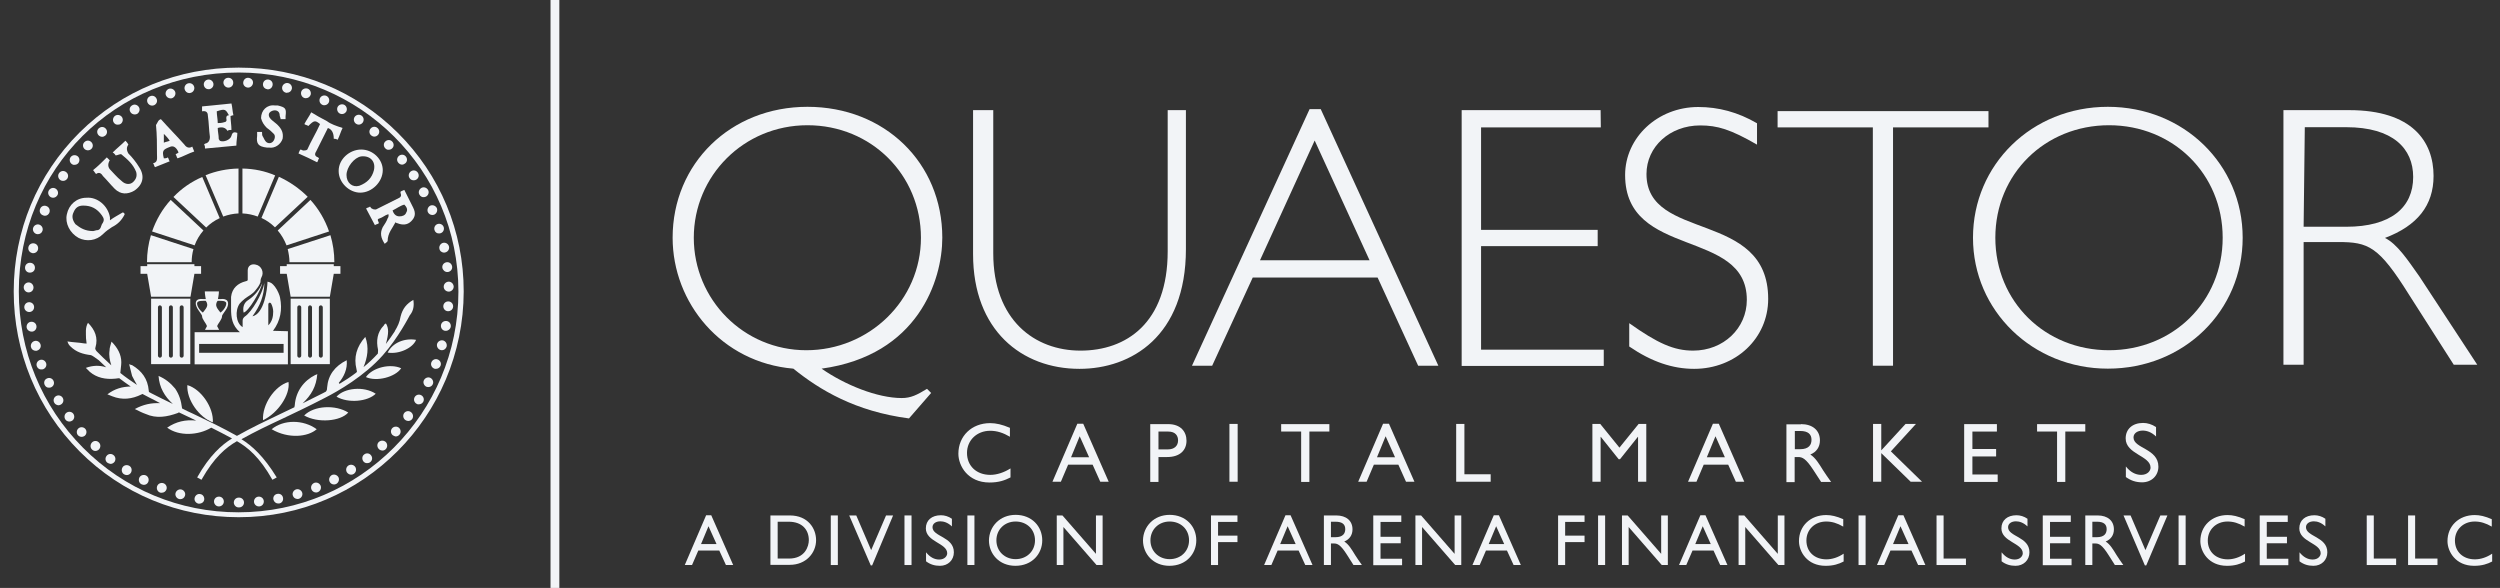 <?xml version="1.0" encoding="UTF-8"?> <svg xmlns="http://www.w3.org/2000/svg" xmlns:xlink="http://www.w3.org/1999/xlink" version="1.0" x="0px" y="0px" viewBox="0 0 1275.6 300" style="enable-background:new 0 0 1275.6 300;" xml:space="preserve"><rect x="0" y="0" width="1275.6" height="300" fill="#333333" stroke="none"/> <style type="text/css"> .st0{display:none;} .st1{display:inline;} .st2{fill:#191919;} .st3{fill:url(#SVGID_1_);} .st4{fill:#F4F4F4;} .st5{fill:#F3F5F8;} .st6{fill:#F2F4F7;} </style> <g id="Layer_2_00000098188484839254768480000008399336814500627358_" class="st0"> <g id="Layer_3" class="st1"> <g> <rect x="277" y="0" class="st2" width="4.5" height="300"></rect> <g> <g> <linearGradient id="SVGID_1_" gradientUnits="userSpaceOnUse" x1="34.755" y1="235.885" x2="197.424" y2="73.215" gradientTransform="matrix(1 0 0 -1 0 302)"> <stop offset="0" style="stop-color:#A9764A"></stop> <stop offset="0.33" style="stop-color:#FAB47F"></stop> <stop offset="0.59" style="stop-color:#A9764A"></stop> <stop offset="1" style="stop-color:#803E27"></stop> </linearGradient> <circle class="st3" cx="117.8" cy="149.2" r="117.8"></circle> <g> <path class="st4" d="M115.3,256.4c0-1.4,1.1-2.5,2.5-2.5h0.2c1.4,0,2.5,1.1,2.5,2.5l0,0c0,1.4-1.1,2.5-2.5,2.5l0,0 c0,0-0.1,0-0.1,0l0,0c-0.1,0-0.1,0-0.2,0l0,0C116.4,258.9,115.3,257.7,115.3,256.4L115.3,256.4z M107.6,258.4L107.6,258.4 c-1.4-0.1-2.4-1.4-2.3-2.7l0,0c0.1-1.4,1.3-2.4,2.7-2.3l0,0c1.4,0.1,2.4,1.3,2.3,2.7l0,0c-0.1,1.3-1.2,2.3-2.5,2.3l0,0 C107.7,258.4,107.6,258.4,107.6,258.4L107.6,258.4z M125.6,256.1c-0.1-1.4,0.9-2.6,2.3-2.7l0,0c1.4-0.1,2.6,0.9,2.7,2.3l0,0 c0.1,1.4-0.9,2.6-2.3,2.7l0,0c-0.1,0-0.2,0-0.2,0l0,0C126.8,258.4,125.7,257.4,125.6,256.1z M97.4,257c-1.4-0.3-2.3-1.6-2-2.9 l0,0c0.3-1.4,1.6-2.3,2.9-2l0,0c1.4,0.2,2.2,1.6,2,2.9l0,0c-0.2,1.2-1.3,2-2.5,2l0,0C97.7,257,97.5,257,97.4,257z M135.6,254.9c-0.3-1.4,0.6-2.7,2-2.9h0c1.4-0.3,2.7,0.6,2.9,2l0,0c0.3,1.4-0.6,2.7-2,2.9l0,0c-0.2,0-0.3,0-0.5,0l0,0 C136.9,256.9,135.8,256.1,135.6,254.9L135.6,254.9z M87.4,254.6c-1.3-0.4-2.1-1.8-1.7-3.1l0,0c0.4-1.3,1.8-2.1,3.1-1.7l0,0 c1.3,0.4,2.1,1.8,1.7,3.1l0,0c-0.3,1.1-1.3,1.8-2.4,1.8l0,0C87.8,254.7,87.6,254.7,87.4,254.6z M145.4,252.8 c-0.4-1.3,0.4-2.7,1.7-3.1l0,0c1.3-0.4,2.7,0.4,3.1,1.7l0,0c0.4,1.3-0.4,2.7-1.7,3.1l0,0c-0.2,0.1-0.5,0.1-0.7,0.1l0,0 C146.7,254.6,145.7,253.9,145.4,252.8L145.4,252.8z M77.6,251.3L77.6,251.3c-1.3-0.5-1.9-2-1.4-3.3l0,0c0.5-1.3,2-1.9,3.3-1.4 l0,0c1.3,0.5,1.9,2,1.4,3.2l0,0c-0.4,1-1.3,1.6-2.3,1.6l0,0C78.2,251.5,77.9,251.4,77.6,251.3z M155,249.7 c-0.5-1.3,0.1-2.7,1.4-3.3l0,0c1.3-0.5,2.7,0.1,3.3,1.4l0,0c0.5,1.3-0.1,2.7-1.4,3.3l0,0c-0.3,0.1-0.6,0.2-0.9,0.2l0,0 C156.3,251.3,155.4,250.7,155,249.7L155,249.7z M68.3,247.1c-1.2-0.6-1.7-2.1-1.1-3.4l0,0c0.6-1.2,2.1-1.7,3.4-1.1l0,0 c1.2,0.6,1.7,2.1,1.1,3.4l0,0c-0.4,0.9-1.3,1.4-2.2,1.4l0,0C69,247.3,68.6,247.3,68.3,247.1z M164.2,245.8 c-0.6-1.2-0.1-2.7,1.1-3.4l0,0c1.2-0.6,2.7-0.1,3.4,1.1l0,0c0.6,1.2,0.1,2.7-1.1,3.4l0,0c-0.4,0.2-0.8,0.3-1.1,0.3l0,0 C165.6,247.2,164.7,246.7,164.2,245.8L164.2,245.8z M59.3,242c-1.2-0.7-1.5-2.3-0.8-3.5l0,0c0.7-1.2,2.3-1.5,3.5-0.8l0,0 c1.2,0.7,1.5,2.3,0.8,3.5l0,0c-0.5,0.8-1.3,1.2-2.1,1.2l0,0C60.2,242.4,59.7,242.2,59.3,242z M173.1,241 c-0.7-1.2-0.4-2.7,0.8-3.5l0,0c1.2-0.7,2.7-0.4,3.5,0.8l0,0c0.7,1.2,0.4,2.7-0.8,3.5l0,0c-0.4,0.3-0.9,0.4-1.4,0.4l0,0 C174.4,242.2,173.6,241.7,173.1,241z M50.9,236.1c-1.1-0.8-1.3-2.4-0.5-3.5l0,0c0.8-1.1,2.4-1.3,3.5-0.4l0,0 c1.1,0.8,1.3,2.4,0.5,3.5l0,0c-0.5,0.6-1.2,1-2,1l0,0C51.9,236.6,51.3,236.4,50.9,236.1z M181.4,235.4 c-0.9-1.1-0.7-2.7,0.4-3.5l0,0c1.1-0.9,2.7-0.7,3.5,0.4l0,0c0.9,1.1,0.7,2.7-0.4,3.5l0,0c-0.5,0.4-1,0.5-1.5,0.5l0,0 C182.7,236.4,181.9,236,181.4,235.4L181.4,235.4z M43,229.4c-1-0.9-1.1-2.5-0.1-3.6l0,0c0.9-1,2.5-1.1,3.5-0.1l0,0 c1,0.9,1.1,2.5,0.1,3.6l0,0c-0.5,0.5-1.2,0.8-1.8,0.8l0,0C44.1,230.1,43.5,229.9,43,229.4L43,229.4z M189.2,229 c-0.9-1-0.9-2.6,0.1-3.5l0,0c1-0.9,2.6-0.9,3.5,0.1l0,0c0.9,1,0.9,2.6-0.1,3.6l0,0c-0.5,0.5-1.1,0.7-1.7,0.7l0,0 C190.4,229.8,189.7,229.6,189.2,229L189.2,229z M35.9,222.1c-0.9-1-0.8-2.6,0.2-3.5l0,0c1-0.9,2.6-0.8,3.5,0.2l0,0 c0.9,1,0.8,2.6-0.2,3.5l0,0c-0.5,0.4-1.1,0.6-1.7,0.6l0,0C37.1,222.9,36.4,222.6,35.9,222.1L35.9,222.1z M196.4,222 c-1-0.9-1.1-2.5-0.2-3.5l0,0c0.9-1,2.5-1.1,3.5-0.2l0,0c1,0.9,1.1,2.5,0.2,3.5l0,0c-0.5,0.6-1.2,0.9-1.9,0.9l0,0 C197.4,222.6,196.8,222.4,196.4,222z M29.4,214.1c-0.8-1.1-0.6-2.7,0.5-3.5l0,0c1.1-0.8,2.7-0.6,3.5,0.5l0,0 c0.8,1.1,0.6,2.7-0.5,3.5l0,0c-0.5,0.3-1,0.5-1.5,0.5l0,0C30.7,215.1,29.9,214.7,29.4,214.1z M202.8,214.3 c-1.1-0.8-1.4-2.4-0.6-3.5l0,0c0.8-1.1,2.4-1.4,3.5-0.5l0,0c1.1,0.8,1.4,2.4,0.5,3.5l0,0c-0.5,0.7-1.3,1-2,1l0,0 C203.8,214.8,203.3,214.6,202.8,214.3z M23.7,205.5c-0.7-1.2-0.3-2.7,0.9-3.4l0,0c1.2-0.7,2.7-0.3,3.4,0.9l0,0 c0.7,1.2,0.3,2.7-0.9,3.4l0,0c-0.4,0.2-0.8,0.4-1.3,0.4l0,0C25,206.7,24.2,206.3,23.7,205.5z M208.6,206 c-1.2-0.7-1.6-2.2-0.9-3.4l0,0c0.7-1.2,2.2-1.6,3.4-0.9l0,0c1.2,0.7,1.6,2.2,0.9,3.4l0,0c-0.5,0.8-1.3,1.2-2.2,1.2l0,0 C209.4,206.4,209,206.3,208.6,206L208.6,206z M18.9,196.4L18.9,196.4c-0.6-1.3-0.1-2.8,1.2-3.3l0,0c1.2-0.6,2.7-0.1,3.3,1.2 l0,0c0.6,1.3,0.1,2.7-1.2,3.3l0,0c-0.3,0.2-0.7,0.2-1.1,0.2l0,0C20.2,197.9,19.3,197.3,18.9,196.4L18.9,196.4z M213.5,197.3 c-1.2-0.6-1.8-2.1-1.2-3.3l0,0c0.6-1.2,2.1-1.8,3.3-1.2l0,0c1.2,0.6,1.8,2.1,1.2,3.3l0,0c-0.4,0.9-1.3,1.4-2.3,1.4l0,0 C214.2,197.5,213.9,197.4,213.5,197.3L213.5,197.3z M14.9,186.9c-0.5-1.3,0.2-2.7,1.5-3.2l0,0c1.3-0.5,2.7,0.2,3.2,1.5l0,0 c0.5,1.3-0.2,2.7-1.5,3.2l0,0c-0.3,0.1-0.6,0.1-0.9,0.1l0,0C16.2,188.6,15.3,188,14.9,186.9z M217.6,188.1 c-1.3-0.5-2-1.9-1.5-3.2l0,0c0.5-1.3,1.9-2,3.2-1.5l0,0c1.3,0.5,2,1.9,1.5,3.2l0,0c-0.4,1-1.3,1.6-2.4,1.6l0,0 C218.2,188.2,217.9,188.2,217.6,188.1z M11.8,177.1c-0.3-1.3,0.4-2.7,1.8-3.1l0,0c1.3-0.4,2.7,0.4,3.1,1.8l0,0 c0.4,1.3-0.4,2.7-1.8,3.1l0,0c-0.2,0.1-0.4,0.1-0.6,0.1l0,0C13.1,179,12.1,178.3,11.8,177.1L11.8,177.1z M220.8,178.6 c-1.3-0.4-2.1-1.7-1.8-3.1l0,0c0.4-1.3,1.7-2.1,3.1-1.8l0,0c1.3,0.4,2.1,1.7,1.8,3.1l0,0c-0.3,1.1-1.3,1.9-2.4,1.9l0,0 C221.3,178.7,221.1,178.6,220.8,178.6z M9.7,167.1c-0.2-1.4,0.7-2.7,2.1-2.9l0,0c1.4-0.2,2.7,0.7,2.9,2.1l0,0 c0.2,1.4-0.7,2.7-2.1,2.9l0,0c-0.1,0-0.3,0-0.4,0l0,0C10.9,169.2,9.9,168.3,9.7,167.1z M223.2,168.8c-1.4-0.2-2.3-1.5-2.1-2.9 l0,0c0.2-1.4,1.5-2.3,2.9-2.1l0,0c1.4,0.2,2.3,1.5,2.1,2.9l0,0c-0.2,1.2-1.3,2.1-2.5,2.1l0,0 C223.4,168.8,223.3,168.8,223.2,168.8z M8.5,156.9L8.5,156.9c-0.1-1.4,0.9-2.6,2.3-2.7l0,0c1.4-0.1,2.6,0.9,2.7,2.3l0,0 c0.1,1.4-0.9,2.6-2.3,2.7l0,0c-0.1,0-0.1,0-0.2,0l0,0C9.7,159.2,8.5,158.2,8.5,156.9L8.5,156.9z M224.6,158.8 c-1.4-0.1-2.4-1.3-2.3-2.7l0,0c0.1-1.4,1.3-2.4,2.7-2.3l0,0c1.4,0.1,2.4,1.3,2.3,2.7l0,0c-0.1,1.3-1.2,2.3-2.5,2.3l0,0 C224.7,158.8,224.6,158.8,224.6,158.8L224.6,158.8z M10.6,149.2c-1.4,0-2.5-1.2-2.5-2.6l0,0c0-1.4,1.2-2.5,2.5-2.5l0,0 c1.4,0,2.5,1.2,2.5,2.6l0,0C13.2,148.1,12.1,149.2,10.6,149.2L10.6,149.2z M222.5,146.3c0-1.4,1.1-2.5,2.5-2.6l0,0 c1.4,0,2.5,1.1,2.6,2.5l0,0c0,1.4-1.1,2.5-2.4,2.6H225C223.6,148.8,222.5,147.7,222.5,146.3L222.5,146.3z M11.1,139.1 c-1.4-0.1-2.4-1.4-2.2-2.8l0,0c0.1-1.4,1.4-2.4,2.8-2.2l0,0c1.4,0.1,2.4,1.4,2.2,2.8l0,0c-0.1,1.3-1.2,2.2-2.5,2.2l0,0 C11.3,139.1,11.2,139.1,11.1,139.1z M221.8,136.6L221.8,136.6c-0.2-1.4,0.8-2.6,2.2-2.8l0,0c1.4-0.2,2.6,0.8,2.8,2.2l0,0 c0.2,1.4-0.8,2.6-2.2,2.8l0,0c-0.1,0-0.2,0-0.3,0l0,0C223,138.8,221.9,137.8,221.8,136.6z M12.4,129.1c-1.4-0.3-2.2-1.6-1.9-3 l0,0c0.3-1.4,1.6-2.2,3-1.9l0,0c1.4,0.3,2.2,1.6,1.9,3l0,0c-0.2,1.2-1.3,2-2.4,2l0,0C12.7,129.2,12.6,129.2,12.4,129.1z M220.2,126.9c-0.3-1.3,0.6-2.7,1.9-3l0,0c1.4-0.3,2.7,0.6,3,1.9l0,0c0.3,1.4-0.6,2.7-1.9,3l0,0c-0.2,0-0.4,0.1-0.5,0.1l0,0 C221.5,128.9,220.5,128.1,220.2,126.9L220.2,126.9z M14.7,119.4c-1.3-0.4-2.1-1.8-1.7-3.1l0,0c0.4-1.3,1.8-2.1,3.1-1.7l0,0 c1.3,0.4,2.1,1.8,1.7,3.1l0,0c-0.3,1.1-1.3,1.8-2.4,1.8l0,0C15.2,119.5,14.9,119.4,14.7,119.4z M217.7,117.4 c-0.4-1.3,0.3-2.7,1.6-3.1l0,0c1.3-0.4,2.7,0.3,3.1,1.6l0,0c0.4,1.3-0.3,2.7-1.6,3.1l0,0c-0.2,0.1-0.5,0.1-0.7,0.1l0,0 C219,119.2,218,118.5,217.7,117.4z M17.8,109.8c-1.3-0.5-1.9-2-1.3-3.3l0,0c0.5-1.3,2-1.9,3.3-1.3l0,0c1.3,0.5,1.9,2,1.4,3.3 l0,0c-0.4,1-1.3,1.6-2.3,1.6l0,0C18.5,110,18.2,110,17.8,109.8z M214.3,108.2c-0.5-1.3,0.1-2.7,1.3-3.3l0,0 c1.3-0.5,2.8,0.1,3.3,1.3h0c0.5,1.3-0.1,2.7-1.3,3.3l0,0c-0.3,0.1-0.6,0.2-1,0.2l0,0C215.7,109.7,214.7,109.1,214.3,108.2z M21.9,100.6c-1.2-0.7-1.7-2.2-1-3.4l0,0c0.7-1.2,2.2-1.7,3.4-1l0,0c1.2,0.7,1.7,2.2,1,3.4l0,0c-0.5,0.8-1.3,1.3-2.2,1.3l0,0 C22.7,100.9,22.3,100.8,21.9,100.6z M210.1,99.3c-0.7-1.2-0.2-2.7,1-3.4l0,0c1.2-0.7,2.7-0.2,3.4,1l0,0c0.7,1.2,0.2,2.7-1,3.4 l0,0c-0.4,0.2-0.8,0.3-1.2,0.3l0,0C211.4,100.7,210.5,100.2,210.1,99.3L210.1,99.3z M26.9,91.9c-1.1-0.8-1.5-2.3-0.7-3.5l0,0 c0.8-1.2,2.3-1.5,3.5-0.7l0,0c1.2,0.8,1.5,2.3,0.7,3.5l0,0c-0.5,0.7-1.3,1.1-2.1,1.1l0,0C27.8,92.3,27.3,92.2,26.9,91.9z M205,90.9c-0.8-1.1-0.5-2.7,0.7-3.5l0,0c1.2-0.8,2.7-0.5,3.5,0.7l0,0c0.8,1.2,0.5,2.7-0.7,3.5l0,0c-0.4,0.3-0.9,0.4-1.4,0.4 l0,0C206.3,92,205.5,91.7,205,90.9L205,90.9z M32.6,83.6c-1.1-0.9-1.2-2.5-0.4-3.5l0,0c0.9-1.1,2.4-1.2,3.5-0.4l0,0 c1.1,0.9,1.2,2.4,0.4,3.5l0,0c-0.5,0.6-1.2,0.9-2,0.9l0,0C33.6,84.2,33.1,84,32.6,83.6z M199.2,83L199.2,83 c-0.9-1.1-0.7-2.6,0.4-3.5l0,0c1.1-0.9,2.7-0.7,3.5,0.4l0,0c0.9,1.1,0.7,2.7-0.4,3.5l0,0c-0.5,0.4-1,0.6-1.6,0.6l0,0 C200.4,84,199.7,83.6,199.2,83z M39.1,76c-1-1-1-2.6,0-3.5l0,0c1-1,2.5-1,3.5,0l0,0c1,1,1,2.6,0,3.5l0,0 c-0.5,0.5-1.1,0.7-1.8,0.7l0,0C40.2,76.7,39.6,76.4,39.1,76z M192.7,75.7c-1-1-1-2.6,0-3.5l0,0c1-1,2.6-1,3.5,0l0,0 c1,1,1,2.6,0,3.5l0,0c-0.5,0.5-1.1,0.7-1.8,0.7l0,0C193.8,76.5,193.1,76.2,192.7,75.7L192.7,75.7z M46.3,68.9 c-0.9-1.1-0.8-2.6,0.3-3.5l0,0c1.1-0.9,2.6-0.8,3.5,0.3l0,0c0.9,1,0.8,2.6-0.3,3.5l0,0c-0.5,0.4-1,0.6-1.6,0.6l0,0 C47.5,69.8,46.8,69.5,46.3,68.9z M185.4,69.1c-1.1-0.9-1.2-2.5-0.3-3.5l0,0c0.9-1.1,2.5-1.2,3.5-0.3l0,0 c1.1,0.9,1.2,2.5,0.3,3.5l0,0c-0.5,0.6-1.2,0.9-1.9,0.9l0,0C186.5,69.7,185.9,69.5,185.4,69.1z M54.1,62.6 c-0.8-1.1-0.5-2.7,0.6-3.5l0,0c1.1-0.8,2.7-0.5,3.5,0.6l0,0c0.8,1.1,0.5,2.7-0.6,3.5l0,0c-0.4,0.3-0.9,0.4-1.4,0.4l0,0 C55.4,63.7,54.6,63.3,54.1,62.6z M177.6,63.1c-1.1-0.8-1.4-2.4-0.6-3.5l0,0c0.8-1.1,2.4-1.4,3.5-0.6l0,0 c1.1,0.8,1.4,2.3,0.6,3.5l0,0c-0.5,0.7-1.3,1.1-2.1,1.1l0,0C178.6,63.6,178.1,63.4,177.6,63.1z M62.5,57.1 c-0.7-1.2-0.3-2.7,1-3.4l0,0c1.2-0.7,2.7-0.2,3.4,1l0,0c0.7,1.2,0.2,2.7-0.9,3.4l0,0c-0.4,0.2-0.8,0.3-1.2,0.3l0,0 C63.8,58.4,63,57.9,62.5,57.1z M169.3,57.9c-1.2-0.7-1.6-2.2-1-3.4l0,0c0.7-1.2,2.2-1.6,3.4-1l0,0c1.2,0.7,1.6,2.2,1,3.4l0,0 c-0.5,0.8-1.3,1.3-2.2,1.3l0,0C170.1,58.2,169.7,58.1,169.3,57.9z M71.4,52.4c-0.6-1.3,0-2.8,1.3-3.3l0,0 c1.3-0.6,2.7,0,3.3,1.3l0,0c0.6,1.3,0,2.7-1.3,3.3l0,0c-0.3,0.1-0.7,0.2-1,0.2l0,0C72.7,53.9,71.8,53.3,71.4,52.4z M160.5,53.5L160.5,53.5c-1.3-0.6-1.8-2-1.3-3.3l0,0c0.6-1.3,2.1-1.8,3.3-1.3l0,0c1.3,0.6,1.8,2,1.3,3.3l0,0 c-0.4,0.9-1.3,1.5-2.3,1.5l0,0C161.2,53.7,160.9,53.7,160.5,53.5z M80.7,48.5c-0.4-1.3,0.3-2.7,1.6-3.2l0,0 c1.3-0.4,2.7,0.3,3.2,1.6l0,0c0.4,1.3-0.3,2.7-1.6,3.2l0,0c-0.3,0.1-0.5,0.1-0.8,0.1l0,0C82,50.2,81,49.5,80.7,48.5z M151.4,50c-1.3-0.4-2-1.9-1.6-3.2l0,0c0.4-1.3,1.9-2,3.2-1.6l0,0c1.3,0.4,2,1.9,1.6,3.2l0,0c-0.4,1-1.3,1.7-2.4,1.7l0,0 C151.9,50.1,151.7,50.1,151.4,50z M90.3,45.5c-0.3-1.3,0.5-2.7,1.9-3l0,0c1.3-0.3,2.7,0.5,3,1.9l0,0c0.3,1.3-0.5,2.7-1.9,3 l0,0c-0.2,0-0.4,0.1-0.6,0.1l0,0C91.6,47.5,90.5,46.7,90.3,45.5z M142,47.3c-1.4-0.3-2.2-1.7-1.9-3l0,0c0.3-1.3,1.7-2.2,3-1.9 h0c1.4,0.3,2.2,1.7,1.9,3l0,0c-0.3,1.2-1.3,1.9-2.4,1.9l0,0C142.3,47.4,142.1,47.4,142,47.3L142,47.3z M100.1,43.4 c-0.2-1.4,0.8-2.6,2.1-2.8l0,0c1.4-0.2,2.6,0.8,2.8,2.1l0,0c0.2,1.4-0.8,2.6-2.1,2.8l0,0c-0.1,0-0.2,0-0.3,0l0,0 C101.3,45.6,100.3,44.7,100.1,43.4z M132.3,45.5L132.3,45.5c-1.4-0.2-2.3-1.4-2.1-2.8l0,0c0.2-1.4,1.4-2.3,2.8-2.1l0,0 c1.4,0.2,2.3,1.4,2.1,2.8l0,0c-0.2,1.3-1.2,2.2-2.5,2.2l0,0C132.5,45.6,132.4,45.6,132.3,45.5L132.3,45.5z M110.1,42.3 c-0.1-1.4,1-2.6,2.4-2.6l0,0c1.4-0.1,2.6,1,2.6,2.4l0,0c0.1,1.4-1,2.6-2.4,2.6h-0.1C111.2,44.7,110.1,43.6,110.1,42.3z M122.5,44.7c-1.4-0.1-2.5-1.2-2.4-2.6l0,0c0.1-1.4,1.2-2.5,2.6-2.4l0,0c1.4,0.1,2.5,1.2,2.4,2.6l0,0 c-0.1,1.3-1.2,2.4-2.5,2.4H122.5z"></path> <path class="st4" d="M117.8,263.9c-30.7,0-59.5-11.9-81.2-33.6C15,208.6,3.1,179.6,3.1,148.7S15,89.1,36.7,67.6 C58.2,46.2,87,34.5,117.8,34.5s59.6,11.8,81.2,33.3c21.6,21.5,33.6,50.3,33.6,80.9C232.6,212.3,181.1,264,117.8,263.9 L117.8,263.9z M117.8,37C54.9,37,5.7,86.1,5.7,148.7c0,30.2,11.6,58.5,32.8,79.8c21.1,21.2,49.3,32.9,79.3,32.9 c61.8,0,112.2-50.5,112.2-112.6S179.7,37,117.8,37L117.8,37z"></path> </g> </g> <g> <path class="st2" d="M459.8,213.5c-27.4-3.6-45.5-14.5-59-25.4c-36.7-3.1-61.6-33.6-61.6-66.8c0-37.8,29.5-66.8,68.8-66.8 s68.8,28.5,68.8,66.8c0,21.7-12.4,60-61.6,66.8c11.9,8.3,28.5,15,40.9,15c4.7,0,7.8-1.6,12.9-4.7l2.1,2.1L459.8,213.5 L459.8,213.5z M408.1,63.9c-32.6,0-58,25.9-58,57.4s25.4,57.4,57.4,57.4s58.5-25.4,58.5-57.4S440.7,63.9,408.1,63.9z"></path> <path class="st2" d="M601.1,56.2v70.9c0,44.5-27.9,61.1-54.3,61.1c-29.5,0-54.3-19.7-54.3-58.5V56.2h10.3v73 c0,34.2,21.2,49.7,44.5,49.7s44.5-14,44.5-50.7V56.2H601.1L601.1,56.2z"></path> <path class="st2" d="M730,186.6h-10.3l-20.7-45h-63.7l-20.7,45h-10.3l60-130.9h5.7L730,186.6L730,186.6z M666.9,71.7 l-27.9,61.1h55.9L666.9,71.7z"></path> <path class="st2" d="M812.8,65h-61.1v52.3h59.5v8.3h-59.5v52.8h62.6v8.3h-72.5V56.2h70.9L812.8,65L812.8,65z"></path> <path class="st2" d="M892.5,73.8c-13.5-7.8-20.2-9.8-29-9.8c-15.5,0-27.4,10.9-27.4,24.8c0,34.7,62.1,18.1,62.1,63.7 c0,20.2-16.6,35.7-37.8,35.7c-10.9,0-21.7-3.6-33.1-11.4v-11.9c14.5,10.3,22.8,14,32.6,14c15.5,0,27.4-11.4,27.4-25.9 c0-36.7-62.1-20.7-62.1-63.7c0-19.1,16.6-34.7,37.3-34.7c10.3,0,20.2,2.6,30,8.3L892.5,73.8L892.5,73.8z"></path> <path class="st2" d="M1010.5,65h-48.6v121.6h-10.3V65h-48.6v-8.3h107.6V65C1010.5,65,1010.5,65,1010.5,65z"></path> <path class="st2" d="M1071.6,188.1c-38.3,0-68.8-29.5-68.8-66.8s30-66.8,68.8-66.8s68.8,29.5,68.8,66.8 S1110.4,188.1,1071.6,188.1z M1072.1,63.9c-32.6,0-58,24.8-58,57.4s25.4,57.4,58,57.4s58-24.8,58-57.4S1104.7,63.9,1072.1,63.9 z"></path> <path class="st2" d="M1194.8,56.2c32.1,0,43,16,43,33.6c0,15-8.3,25.4-24.8,31.6c6.2,3.1,11.4,10.9,17.6,19.7l29.5,45h-11.9 l-22.8-35.7c-15.5-24.8-20.7-26.9-36.2-26.9h-17.6v62.6h-10.3V56.2H1194.8L1194.8,56.2z M1171.5,115.7h21.7 c22.8,0,34.2-9.8,34.2-25.4c0-14.5-10.3-25.4-34.2-25.4H1172L1171.5,115.7L1171.5,115.7z"></path> </g> </g> <g> <path class="st5" d="M119.2,224.1c7-3.9,13.5-7,21-10.5c6.1-2.9,13.1-6.2,21.4-10.5c7.1-3.6,20.4-11.3,29.7-21.8 c8.1-9.2,13.3-19.6,13.9-20.6l0.2-0.2c1.5-2,2-4.5,1.5-7.5c-3.5,2-5.5,4.5-6.5,8.5c-0.5,3-1.5,5-3,7.5l0.2-0.2 c-1.4,2.1-2.9,4.4-4.7,6.7c1.5-5.5,1.5-8,0-10.5c-0.5,0.5-1,0.5-1,1c-3.5,3.5-4,8-3,12.5c0,0.3,0,1.2-0.1,1.9 c-2.3,2.5-4.7,4.8-7.3,6.9c2-4.9,2.9-9.9,0.9-15.4c-4.5,5-6,10.5-4.5,16.5c0,0.5,0.5,1.5,0,1.5l-0.1,0.2 c-2.9,2.2-5.8,4.1-8.5,5.7c-0.4-0.1-0.4-0.5-0.4-0.5c2.5-3,4.5-7,4-11.5c-6,3-9.5,7.5-10,14c0,0.7,0,1.2-0.6,2 c-0.6,0.3-1.2,0.6-1.7,0.9c-3.7,1.9-7,3.5-10.2,5.1c4.4-4.2,7-8.5,7.5-15c-0.3,0.3-0.7,0.5-1,0.5c-6,3-10,8.5-10.5,15.5l-0.2,1 c-2.4,1.2-4.7,2.3-6.9,3.3c-8,3.8-14.9,7.1-22.4,11.3c-7.5-4.2-14.4-7.5-22.4-11.3c-1.8-0.8-3.7-1.7-5.6-2.7c0-0.1,0-0.1,0-0.1 c-0.5-4-1.5-7-3.5-10c-2.5-3-5-5-8.5-6.5c0.4,5.9,3.1,10.5,7.3,14.3c-3.4-1.6-7-3.4-10.9-5.4c-0.4-0.2-0.9-0.5-1.3-0.7 c0-0.2-0.1-0.4-0.1-0.7c-0.5-6-3.5-10-8.5-13c-0.3,0-0.8-0.2-1.5-0.5c0.5,2,1,4,1.5,6c0.8,1.7,1.7,3.1,2.5,4.6 c-3-2-5.9-4-8.5-6.1c0.1-1.8,0.5-3.7,0.5-5.5c0-4-2-7.5-5-10.5c-0.5,2-1,3-1,4.5c-0.4,2.5,0.1,5.1,0.9,7.6 c-3-2.7-5.5-5.2-7.5-7.2c-0.5-0.6-0.9-1.3-0.6-1.9c1.5-5-0.3-9.1-3.8-12.6c-1.5,2.5-1,5.5-1,8l0.3,2.6l0,0l-1.3-0.1 c-3-0.5-5.5-0.5-8.5-1c0.5,1.5,1,2,1.5,2.5c3,3,6.5,4,10.5,4.5c0.4,0,2.7,1.6,4,2.6c1.2,1.1,2.5,2.3,3.8,3.6 c-3.5-1.1-6.8-1-10.4,0.3c1,1,1.5,1.5,2,2c3.5,3,8,4,13,3.5c0.8,0,1.5-0.3,2.1-0.2c1.8,1.4,3.8,2.8,5.8,4.2 c-4.3,0.1-8.1,1.1-11.9,4c1,0.5,1.5,0.5,2.5,1c5,2,10,1.5,15-1c0.1-0.1,0.2-0.1,0.4-0.2c1.1,0.6,2.2,1.2,3.4,1.8 c2,1,3.8,1.9,5.6,2.9c-4.6-0.2-8.7,0.7-12.9,3c2,1,4,2,5.5,2.5c5.5,2.5,11,1.5,16.5-0.5c0.2-0.2,0.4-0.2,0.5-0.3 c2.1,1,4.1,2,6.1,2.9c0.9,0.4,1.8,0.9,2.7,1.3c-5.3-0.6-10.3,0.5-14.8,3.6c6,4.5,15.9,4,22.5,0c3.5,1.7,7,3.6,10.6,5.5 c-5.3,3.3-11.4,8.6-17.8,19.9l2.2,1.2c6.6-11.7,12.6-16.5,18.1-19.7c5.5,3.2,11.5,8,18.1,19.7l2.2-1.2 C130.6,232.7,124.5,227.4,119.2,224.1L119.2,224.1z"></path> <path class="st5" d="M143.2,194.9c-7,2-13.5,11.5-13,19.5C137.7,210.9,144.2,201.4,143.2,194.9z"></path> <path class="st5" d="M151.2,212c7,4,18.5,3,22.5-1.5C167.3,206.4,156.2,206.9,151.2,212L151.2,212z"></path> <path class="st5" d="M134.7,219c8.5,5,18.5,4,23,0C150.7,214,140.7,214,134.7,219L134.7,219z"></path> <path class="st5" d="M104.6,215.5c0.5-7.5-6-17-13-19C91.1,203.9,97.6,213,104.6,215.5z"></path> <path class="st5" d="M167.8,202.4c6,3.5,16,2.5,20-1.5C181.8,196.9,171.8,197.9,167.8,202.4L167.8,202.4z"></path> <path class="st5" d="M182.8,192.4c5.5,2.5,15,0,18-4.5C195.3,185.4,186.3,187.4,182.8,192.4z"></path> <path class="st5" d="M193.8,179.9c6,1,13-2.5,14.5-6.5C202.3,172.4,196.3,174.9,193.8,179.9z"></path> </g> <g> <g> <path class="st5" d="M143,169v16.9H95.3v-16.4h23.1c-4-3.5-4.5-7.5-4.5-12v-6c0.5-4.5,3.5-7,7.5-8c0.3,0,0.7-0.2,1-0.5l0,0v-5 c0-2.5,2-3.5,4-3c3,0.5,4.5,4,3,6.5c-0.5,1-0.5,2-0.5,2.5c-0.5,1.5-1.4,2.7-2.3,3.8c-1.8,2.5-3.8,3.1-5.8,4.7 c-1.1,0.9-2,1.8-2.5,2.4c-2.5,3.5-2,10,1.5,12v-3.3c0-1,0.5-1.5,1-2c3.7-2.4,9.1-11.7,10.1-17.2c-0.2,6.6-2.1,11.5-6.1,17 c6-1.3,7.6-13.8,7.7-17.7c2,0.5,2.4,0.9,3.8,2.6c1.4,1.8,2.5,4.7,2.6,5.6c1.2,6,0.3,11.7-3.6,16.9L143,169L143,169z M140.7,175.5H97.6v4.5h43.1V175.5z M132.9,166c2-2,2.5-4.5,2.5-7c0-1.5-0.5-3-1-4c-0.4-0.8-1.5-0.8-1.5,0.5 C132.9,158.5,132.9,162,132.9,166L132.9,166z"></path> <path class="st5" d="M59.6,109.4c-1.5,3-3.5,5-6.5,6.5c-1.5,1-3,2-4.5,3.5c-3.5,3.5-8.5,4-12.5,2c-4.5-2.5-7-7.5-6-12 c1-5,5-8.5,10-8.5c5.5-0.5,11,4,12,10v1.5c2-1.5,4-2.5,6.5-4C59.1,108.4,59.6,108.9,59.6,109.4L59.6,109.4z M43.6,117.9 c0.5,0,1.5-0.5,2.5-0.5c1.5-0.5,1.5-2,2-3c1.5-2,1-3,0-4.5c-2.5-3.5-5.5-5-9.5-5c-2.5,0-4,1-5,3.5c-1,2-0.5,4,1,6 C37,116.4,39.6,117.9,43.6,117.9L43.6,117.9z"></path> <path class="st5" d="M189.3,113.9c-0.5,0.5-1.5,0.5-2,1c-1.5-3-3-5.5-4.5-8.5c0.5-0.5,1.5-0.5,2-1c0.5,0.5,0.5,1,1,1 c0.5,0.5,1.5,0.5,2,0.5c4-2,8-4,12-6c1.5-1,0.5-2,0.5-3c0.5-0.5,1-0.5,2-1c1.5,3,3,6,4.5,9c1.5,3,1,5-1,7c-2,2-4.5,2-7,1 c0,0-0.5,0-1-0.5c-1.5,3-4,5.5-4,9.5c0,0.5-1,1-1.5,1.5c-2-3-2.5-5.5-1-8.5c1-1.5,2-3,2.5-4.5c0.5-0.5,0.5-1.5,0.5-2h-0.5 c-1.5,0.5-2.5,1.5-4,2C187.8,111.9,189.3,112.9,189.3,113.9L189.3,113.9z M196.3,107.4c0.5,1.5,1.5,3,3.5,3c1.5,0,3-0.5,3.5-2 c1-1.5,0-3-1-4C200.4,104.9,198.4,106.4,196.3,107.4L196.3,107.4z"></path> <path class="st5" d="M180.3,76.3c6,0,11,5,11,10.5c0,6-5.5,11.5-11.5,11.5c-5.5,0-11-5-11-11C168.8,81.3,174.3,76.3,180.3,76.3 z M172.8,89.3c0,4,3,6.5,6.5,5.5c4-1.5,6.5-4,7.5-8c1-4.5-2-7.5-6.5-7C176.8,80.3,172.8,85.3,172.8,89.3L172.8,89.3z"></path> <path class="st5" d="M113.7,58.8c0,2.5,0.5,5,0.5,7.5c-1,0-1.5,0-2,0.5c-1-1.7-2.7-2.2-5-1.5c0,2,0.5,3.5,0.5,5.5 c0,0.5,0.5,0.5,0.5,1c2,1,5.5-0.5,6-2.5s1.5-2,3-1.5c0,2-0.5,4-0.5,6.5c-5.5,0.5-10.5,1-16,1.5c0-1,0-1.5-0.5-2l0.5-0.5 c1.7-0.3,2.5-1.5,2.5-3.5c-0.5-3.5-0.5-7-1-10.5c0-1.5-0.5-3-3-2.5v-2.5c5-0.5,10-1,15-1.5c0.5,2,0.5,4,1,6 c-0.5,0-1.5,0.5-2,0.5c-2-3.5-2-4-6.5-2.5c0,2,0.5,4,0.5,6c1,0,2,0,3.5-0.5c0.5,0,1-0.5,1-1C111.2,58.8,112.2,58.8,113.7,58.8 L113.7,58.8z"></path> <path class="st5" d="M43.6,86.8c2.5-2,4.5-4,7-6.5l1.5,1.5c-1,1.7-1,3.2,0,4.5c2,2,3.5,4,6,6c2,2,4.5,2,6,0.5 c1.5-1.5,2-3,1.5-5c-1.5-4-4.5-6.5-7.5-9c-0.5-0.5-2,0.5-3,0.5c0,0-0.5-1-1.5-1.5c2-2,4.5-4,6.5-6c0.5,0.5,1,1,1.5,2 c-1,1.3-1,2.8,0,4.5c2,2,4,4.5,5.5,7c3,4.5,2,9-2.5,12c-3.5,2-7,2-10-1c-2-2-4-4.5-6-6.5c-1-1.7-2.2-2-3.5-1 C44.6,88.3,44.1,87.3,43.6,86.8L43.6,86.8z"></path> <path class="st5" d="M78.1,60.8c4,4.5,8,8.5,12,13c1,1.5,2.5,2,4,1c0.5,1,0.5,1.5,1,2.5c-3,1-5.5,2.5-8.5,3.5 c-0.5-0.5-0.5-1.5-1-2c0.5-0.5,1-0.5,1.5-1c-1-2.5-2.5-3.5-4-3c-4,1.5-4.5,2-3.5,6c0.5,0,1.5,0,2-0.5c0.5,0.5,0.5,1.5,1,2 c-2.5,1-5,2-7.5,3c-0.5-0.5-0.5-1.5-1-2c2.5-0.5,2-2.5,2-4.5c0-5,0-10-0.5-15C76.6,62.3,76.6,61.3,78.1,60.8L78.1,60.8z M79.6,68.3v4.5c1-0.5,2-0.5,3-1C81.6,70.3,80.6,69.3,79.6,68.3z"></path> <path class="st5" d="M170.8,65.3c-1,2-1.5,4-2.5,6c-1-0.5-1.5-0.5-2-0.5c0-3-1-4.8-3-5.5c-1.5,3-3,6-4.5,9c-0.5,1-1,2-1.5,3 c-1,1.5-0.5,2.5,1,3l0.5,0.5c-0.5,0.5-0.5,1.5-1,2c-3-1.5-6-3-9.5-4.5c0.5-1,0.5-1.5,1-2c0.5,0,1,0.5,1.5,0.5s1.5,0,2-0.5 c2-4.5,4.5-8.5,6.5-13c-2.5-2-3-2-6,1c-0.5-0.5-1.5-0.5-2-1c1-2,2.5-4,3.5-6c2.5,1.5,5,3,8,4.5 C164.8,63.3,167.8,64.3,170.8,65.3L170.8,65.3z"></path> <path class="st5" d="M141.7,60.8h-2.5c0-0.5-0.5-1.5-0.5-2c0-1.5-1-2.5-2.5-2.5c-1,0-2,0.5-2.5,1c-1,1-0.5,2.5,0.5,3.5 c1,1,2.5,2,3.5,3c2,2,3,4,2.5,7c-1,3-4,5-7,4.5h-1c-4.5-0.5-5.5-2-5-6v-2h2.5c0,1,0,2,0.5,2.5c0.5,1,1,2,1.5,2.5 c1,1,2.5,1,3.5,0s1.5-3,0.5-4c-1-1-2-2-3.5-3c-1.5-1.5-2.5-3-3-5c0-4,3-7,7-6.5h1.5c4,1,4.5,1.5,4,5.5 C141.7,59.3,141.7,59.8,141.7,60.8L141.7,60.8z"></path> <path class="st5" d="M120.4,159.5c-0.5-2.5,0-5,2.5-6.5c3-2,5.5-5,7-8.5C129.2,148.4,122.9,159,120.4,159.5L120.4,159.5z"></path> </g> <path class="st5" d="M108.4,152.6h-1.2c0,0,0.5-2.4,0.5-3.9h-7.2c0,1.5,0.5,3.9,0.5,3.9h-1.2c-4-0.5-4.7,1.8-3.2,4.6 c0.5,1,2.5,3.5,2.5,4c-0.1,1.6,2,3.6,2.5,5.2l-1,1.9h7.2l-1-1.9c0.5-1.5,2.6-3.5,2.5-5.2c0-0.5,2-3,2.5-4 C113.2,154.4,112.4,152.1,108.4,152.6z M99.6,159.5c-2-1.5-3.2-3.8-2.9-5s2.9-1,4.4-1C102.8,156,101.1,157.5,99.6,159.5 L99.6,159.5z M108.5,159.5c-1.5-2-3.2-3.5-1.5-6c1.5,0,4-0.2,4.4,1S110.5,158,108.5,159.5L108.5,159.5z"></path> <g> <path class="st5" d="M73.2,185.8h20v-33.4h-20V185.8z M87.7,156.8c0-0.6,0.5-1,1-1c0.6,0,1,0.5,1,1v24.7c0,0.6-0.5,1-1,1 c-0.6,0-1-0.5-1-1V156.8L87.7,156.8z M82.2,156.8c0-0.6,0.5-1,1-1c0.6,0,1,0.5,1,1v24.7c0,0.6-0.5,1-1,1c-0.6,0-1-0.5-1-1 V156.8L82.2,156.8z M76.7,156.8c0-0.6,0.5-1,1-1s1,0.5,1,1v24.7c0,0.6-0.5,1-1,1s-1-0.5-1-1V156.8L76.7,156.8z"></path> <polygon class="st5" points="95.2,134.8 71.2,134.8 71.2,135.8 67.8,135.8 67.8,139.7 71.2,139.7 73.2,151.4 93.2,151.4 95.2,139.7 98.6,139.7 98.6,135.8 95.2,135.8 "></polygon> <path class="st5" d="M73.6,118.1l21.7,7.1c1-2.8,2.6-5.4,4.5-7.6l-16.7-15.6C79,106.6,75.7,112.1,73.6,118.1L73.6,118.1z"></path> <path class="st5" d="M110,110.5c2.4-0.9,5.1-1.5,7.8-1.6V86c-5.9,0.1-11.6,1.3-16.8,3.4C101,89.4,110,110.5,110,110.5z"></path> <path class="st5" d="M84.5,100.5l16.7,15.6c2-2,4.3-3.6,6.9-4.8l-8.9-21C93.6,92.7,88.7,96.2,84.5,100.5L84.5,100.5z"></path> <path class="st5" d="M93.8,133.8c0-2.3,0.3-4.6,0.9-6.7L73,120c-1.3,4.4-2,9-2,13.8H93.8z"></path> <polygon class="st5" points="166.4,135.8 166.4,134.8 142.3,134.8 142.3,135.8 139,135.8 139,139.7 142.3,139.7 144.3,151.4 164.4,151.4 166.4,139.7 169.8,139.7 169.8,135.8 "></polygon> <path class="st5" d="M144.3,185.8h20v-33.4h-20V185.8z M158.8,156.8c0-0.6,0.5-1,1-1s1,0.5,1,1v24.7c0,0.6-0.5,1-1,1 s-1-0.5-1-1V156.8L158.8,156.8z M153.3,156.8c0-0.6,0.5-1,1-1s1,0.5,1,1v24.7c0,0.6-0.5,1-1,1s-1-0.5-1-1V156.8L153.3,156.8z M147.8,156.8c0-0.6,0.5-1,1-1s1,0.5,1,1v24.7c0,0.6-0.5,1-1,1s-1-0.5-1-1V156.8L147.8,156.8z"></path> <path class="st5" d="M163.9,118.1c-2.1-6-5.3-11.5-9.5-16.1l-16.7,15.6c1.9,2.2,3.4,4.8,4.5,7.6L163.9,118.1L163.9,118.1z"></path> <path class="st5" d="M119.8,86v22.9c2.7,0.1,5.4,0.7,7.8,1.6l8.9-21C131.3,87.3,125.7,86.1,119.8,86z"></path> <path class="st5" d="M138.4,90.2l-8.9,21c2.6,1.2,4.9,2.8,6.9,4.8l16.7-15.6C148.9,96.2,143.9,92.7,138.4,90.2L138.4,90.2z"></path> <path class="st5" d="M143.7,133.8h22.9c0-4.8-0.7-9.4-2-13.8l-21.8,7.1C143.4,129.2,143.7,131.5,143.7,133.8z"></path> </g> </g> <g> <path class="st2" d="M511.3,234.2c-3.7-2.2-6.9-3.1-10.3-3.1c-6.9,0-12,4.9-12,11.5S494,254,501.2,254c3.4,0,7.1-1.2,10.5-3.4 v4.7c-3,1.5-6.2,2.6-10.9,2.6c-11.3,0-16.2-8.7-16.2-15c0-9.1,6.9-15.8,16.5-15.8c3.1,0,6.2,0.8,10.3,2.5L511.3,234.2 L511.3,234.2z"></path> <path class="st2" d="M561.8,257.5h-4.4l-4-8.8h-12.8l-3.8,8.8h-4.4l12.9-30.2h3L561.8,257.5L561.8,257.5z M542.3,244.8h9.3 l-4.8-10.9L542.3,244.8z"></path> <path class="st2" d="M592,227.5c6.6,0,9.5,3.9,9.5,8.6s-3.2,8.4-10.1,8.4h-4.5v13h-4.3v-30L592,227.5L592,227.5z M586.9,240.7 h4.9c3.2,0,5.3-1.7,5.3-4.7c0-2.2-1.2-4.6-5.1-4.6h-5.1L586.9,240.7L586.9,240.7z"></path> <path class="st2" d="M627.4,257.5h-4.3v-30h4.3V257.5z"></path> <path class="st2" d="M674.3,231.4h-10.4v26.1h-4.3v-26.1h-10.4v-3.9h25.1L674.3,231.4L674.3,231.4z"></path> <path class="st2" d="M717.7,257.5h-4.4l-4-8.8h-12.8l-3.8,8.8h-4.4l12.9-30.2h3L717.7,257.5L717.7,257.5z M698.2,244.8h9.3 l-4.8-10.9L698.2,244.8z"></path> <path class="st2" d="M743,253.7h13.5v3.9h-17.9v-30h4.3L743,253.7L743,253.7z"></path> <path class="st2" d="M835.9,257.5h-4.3v-23.4h-0.1l-9.2,11.6h-0.7l-9.2-11.6h-0.1v23.4h-4.3v-30h4l10,12.3l10-12.3h4 L835.9,257.5L835.9,257.5z"></path> <path class="st2" d="M886.1,257.5h-4.4l-4-8.8H865l-3.8,8.8h-4.4l12.9-30.2h3L886.1,257.5L886.1,257.5z M866.6,244.8h9.3 l-4.8-10.9L866.6,244.8z"></path> <path class="st2" d="M914.8,227.5c6.1,0,9.9,3.2,9.9,8.4c0,3.5-1.8,6.1-5,7.3c2.7,1.8,4.4,4.6,6.7,8.3c1.3,2.1,2,3.1,4.1,5.9 h-5.2l-4-6.2c-4-6.2-5.8-6.9-8-6.9h-1.8v13h-4.3v-30L914.8,227.5L914.8,227.5z M911.6,240.6h2.8c4.6,0,5.9-2.4,5.9-4.9 c0-2.8-1.7-4.5-5.9-4.5h-2.8V240.6L911.6,240.6z"></path> <path class="st2" d="M977,257.5H971l-15.3-14.8v14.8h-4.3v-30h4.3v13.7l12.6-13.7h5.4l-13.1,14.2L977,257.5z"></path> <path class="st2" d="M1015.1,231.4h-12.7v9.1h12.3v3.9h-12.3v9.3h13.1v3.9h-17.4v-30h17L1015.1,231.4L1015.1,231.4z"></path> <path class="st2" d="M1060.3,231.4h-10.4v26.1h-4.3v-26.1h-10.4v-3.9h25.1L1060.3,231.4L1060.3,231.4z"></path> <path class="st2" d="M1096.4,234.1c-2.6-2.4-5-3.1-7-3.1c-2.8,0-4.8,1.4-4.8,3.6c0,5.8,13,5.7,13,15.2c0,4.7-3.6,8.1-8.4,8.1 c-3.3,0-5.9-0.9-8.4-2.8v-5.5c2.2,2.8,5,4.4,7.9,4.4c3.3,0,4.9-2.1,4.9-3.8c0-6.2-13-6.9-13-15.1c0-4.9,3.6-8,9.1-8 c2.3,0,4.6,0.7,6.7,2.1L1096.4,234.1L1096.4,234.1z"></path> </g> </g> </g> </g> <g id="Layer_3_00000120537392618753355990000011448555232502161553_"> <g> <g id="Layer_3_00000073722232304805223510000016978955086714985136_"> <g> <rect x="280.9" y="0" class="st6" width="4.5" height="300"></rect> <g> <g> <g> <path class="st6" d="M119.3,256.4c0-1.4,1.1-2.5,2.5-2.5h0.2c1.4,0,2.5,1.1,2.5,2.5l0,0c0,1.4-1.1,2.5-2.5,2.5l0,0 c0,0-0.1,0-0.1,0l0,0c-0.1,0-0.1,0-0.2,0l0,0C120.4,258.9,119.3,257.7,119.3,256.4L119.3,256.4z M111.5,258.4L111.5,258.4 c-1.4-0.1-2.4-1.4-2.3-2.7l0,0c0.1-1.4,1.3-2.4,2.7-2.3l0,0c1.4,0.1,2.4,1.3,2.3,2.7l0,0c-0.1,1.3-1.2,2.3-2.5,2.3l0,0 C111.7,258.4,111.6,258.4,111.5,258.4L111.5,258.4z M129.6,256.1c-0.1-1.4,0.9-2.6,2.3-2.7l0,0c1.4-0.1,2.6,0.9,2.7,2.3l0,0 c0.1,1.4-0.9,2.6-2.3,2.7l0,0c-0.1,0-0.2,0-0.2,0l0,0C130.8,258.4,129.7,257.4,129.6,256.1z M101.3,257 c-1.4-0.3-2.3-1.6-2-2.9l0,0c0.3-1.4,1.6-2.3,2.9-2l0,0c1.4,0.2,2.2,1.6,2,2.9l0,0c-0.2,1.2-1.3,2-2.5,2l0,0 C101.6,257,101.5,257,101.3,257z M139.5,254.9c-0.3-1.4,0.6-2.7,2-2.9h0c1.4-0.3,2.7,0.6,2.9,2l0,0c0.3,1.4-0.6,2.7-2,2.9 l0,0c-0.2,0-0.3,0-0.5,0l0,0C140.8,256.9,139.8,256.1,139.5,254.9L139.5,254.9z M91.3,254.6c-1.3-0.4-2.1-1.8-1.7-3.1l0,0 c0.4-1.3,1.8-2.1,3.1-1.7l0,0c1.3,0.4,2.1,1.8,1.7,3.1l0,0c-0.3,1.1-1.3,1.8-2.4,1.8l0,0C91.8,254.7,91.6,254.7,91.3,254.6z M149.4,252.8c-0.4-1.3,0.4-2.7,1.7-3.1l0,0c1.3-0.4,2.7,0.4,3.1,1.7l0,0c0.4,1.3-0.4,2.7-1.7,3.1l0,0 c-0.2,0.1-0.5,0.1-0.7,0.1l0,0C150.7,254.6,149.7,253.9,149.4,252.8L149.4,252.8z M81.6,251.3L81.6,251.3 c-1.3-0.5-1.9-2-1.4-3.3l0,0c0.5-1.3,2-1.9,3.3-1.4l0,0c1.3,0.5,1.9,2,1.4,3.2l0,0c-0.4,1-1.3,1.6-2.3,1.6l0,0 C82.2,251.5,81.9,251.4,81.6,251.3z M158.9,249.7c-0.5-1.3,0.1-2.7,1.4-3.3l0,0c1.3-0.5,2.7,0.1,3.3,1.4l0,0 c0.5,1.3-0.1,2.7-1.4,3.3l0,0c-0.3,0.1-0.6,0.2-0.9,0.2l0,0C160.3,251.3,159.3,250.7,158.9,249.7L158.9,249.7z M72.2,247.1 c-1.2-0.6-1.7-2.1-1.1-3.4l0,0c0.6-1.2,2.1-1.7,3.4-1.1l0,0c1.2,0.6,1.7,2.1,1.1,3.4l0,0c-0.4,0.9-1.3,1.4-2.2,1.4l0,0 C73,247.3,72.6,247.3,72.2,247.1z M168.2,245.8c-0.6-1.2-0.1-2.7,1.1-3.4l0,0c1.2-0.6,2.7-0.1,3.4,1.1l0,0 c0.6,1.2,0.1,2.7-1.1,3.4l0,0c-0.4,0.2-0.8,0.3-1.1,0.3l0,0C169.5,247.2,168.6,246.7,168.2,245.8L168.2,245.8z M63.3,242 c-1.2-0.7-1.5-2.3-0.8-3.5l0,0c0.7-1.2,2.3-1.5,3.5-0.8l0,0c1.2,0.7,1.5,2.3,0.8,3.5l0,0c-0.5,0.8-1.3,1.2-2.1,1.2l0,0 C64.1,242.4,63.7,242.2,63.3,242z M177,241c-0.7-1.2-0.4-2.7,0.8-3.5l0,0c1.2-0.7,2.7-0.4,3.5,0.8l0,0 c0.7,1.2,0.4,2.7-0.8,3.5l0,0c-0.4,0.3-0.9,0.4-1.4,0.4l0,0C178.3,242.2,177.5,241.7,177,241z M54.8,236.1 c-1.1-0.8-1.3-2.4-0.4-3.5l0,0c0.8-1.1,2.4-1.3,3.5-0.4l0,0c1.1,0.8,1.3,2.4,0.5,3.5l0,0c-0.5,0.6-1.2,1-2,1l0,0 C55.8,236.6,55.3,236.4,54.8,236.1z M185.4,235.4c-0.8-1.1-0.7-2.7,0.4-3.5l0,0c1.1-0.9,2.7-0.7,3.5,0.4l0,0 c0.9,1.1,0.7,2.7-0.4,3.5l0,0c-0.5,0.4-1,0.5-1.5,0.5l0,0C186.6,236.4,185.9,236,185.4,235.4L185.4,235.4z M47,229.4 c-1-0.9-1.1-2.5-0.1-3.6l0,0c0.9-1,2.5-1.1,3.5-0.1l0,0c1,0.9,1.1,2.5,0.1,3.6l0,0c-0.5,0.5-1.2,0.8-1.8,0.8l0,0 C48.1,230.1,47.5,229.9,47,229.4L47,229.4z M193.2,229c-0.9-1-0.9-2.6,0.1-3.5l0,0c1-0.9,2.6-0.9,3.6,0.1l0,0 c0.9,1,0.9,2.6-0.1,3.6l0,0c-0.5,0.5-1.1,0.7-1.7,0.7l0,0C194.3,229.8,193.7,229.6,193.2,229L193.2,229z M39.8,222.1 c-0.9-1-0.8-2.6,0.2-3.5l0,0c1-0.9,2.6-0.8,3.5,0.2l0,0c0.9,1,0.8,2.6-0.2,3.5l0,0c-0.5,0.4-1.1,0.6-1.7,0.6l0,0 C41,222.9,40.3,222.6,39.8,222.1L39.8,222.1z M200.3,222c-1-0.9-1.1-2.5-0.2-3.5l0,0c0.9-1,2.5-1.1,3.5-0.2l0,0 c1,0.9,1.1,2.5,0.2,3.5l0,0c-0.5,0.6-1.2,0.9-1.9,0.9l0,0C201.4,222.6,200.8,222.4,200.3,222z M33.4,214.1 c-0.8-1.1-0.6-2.7,0.5-3.5l0,0c1.1-0.8,2.7-0.6,3.5,0.5l0,0c0.8,1.1,0.6,2.7-0.5,3.5l0,0c-0.4,0.3-1,0.5-1.5,0.5l0,0 C34.6,215.1,33.8,214.7,33.4,214.1z M206.8,214.3c-1.1-0.8-1.4-2.4-0.6-3.5l0,0c0.8-1.1,2.4-1.4,3.5-0.5l0,0 c1.1,0.8,1.4,2.4,0.6,3.5l0,0c-0.5,0.7-1.3,1-2,1l0,0C207.8,214.8,207.2,214.6,206.8,214.3z M27.7,205.5 c-0.7-1.2-0.3-2.7,0.9-3.4l0,0c1.2-0.7,2.7-0.3,3.4,0.9l0,0c0.7,1.2,0.3,2.7-0.9,3.4l0,0c-0.4,0.2-0.8,0.4-1.3,0.4l0,0 C29,206.7,28.1,206.3,27.7,205.5z M212.5,206c-1.2-0.7-1.6-2.2-0.9-3.4l0,0c0.7-1.2,2.2-1.6,3.4-0.9l0,0 c1.2,0.7,1.6,2.2,0.9,3.4l0,0c-0.5,0.8-1.3,1.2-2.2,1.2l0,0C213.4,206.4,212.9,206.3,212.5,206L212.5,206z M22.8,196.4 L22.8,196.4c-0.6-1.3-0.1-2.8,1.2-3.3l0,0c1.2-0.6,2.7-0.1,3.3,1.2l0,0c0.6,1.3,0.1,2.7-1.2,3.3l0,0 c-0.3,0.2-0.7,0.2-1.1,0.2l0,0C24.1,197.9,23.2,197.3,22.8,196.4L22.8,196.4z M217.5,197.3c-1.2-0.6-1.8-2.1-1.2-3.3l0,0 c0.6-1.2,2.1-1.8,3.3-1.2l0,0c1.2,0.6,1.8,2.1,1.2,3.3l0,0c-0.4,0.9-1.3,1.4-2.3,1.4l0,0 C218.2,197.5,217.8,197.4,217.5,197.3L217.5,197.3z M18.8,186.9c-0.5-1.3,0.2-2.7,1.5-3.2l0,0c1.3-0.5,2.7,0.2,3.2,1.5l0,0 c0.5,1.3-0.2,2.7-1.5,3.2l0,0c-0.3,0.1-0.6,0.1-0.9,0.1l0,0C20.2,188.6,19.2,188,18.8,186.9z M221.6,188.1 c-1.3-0.5-2-1.9-1.5-3.2l0,0c0.5-1.3,1.9-2,3.2-1.5l0,0c1.3,0.5,2,1.9,1.5,3.2l0,0c-0.4,1-1.3,1.6-2.4,1.6l0,0 C222.1,188.2,221.9,188.2,221.6,188.1z M15.8,177.1c-0.3-1.3,0.4-2.7,1.8-3.1l0,0c1.3-0.4,2.7,0.4,3.1,1.8l0,0 c0.4,1.3-0.4,2.7-1.8,3.1l0,0c-0.2,0.1-0.4,0.1-0.6,0.1l0,0C17.1,179,16.1,178.3,15.8,177.1L15.8,177.1z M224.8,178.6 c-1.3-0.4-2.1-1.7-1.8-3.1l0,0c0.4-1.3,1.7-2.1,3.1-1.8l0,0c1.3,0.4,2.1,1.7,1.8,3.1l0,0c-0.3,1.1-1.3,1.9-2.4,1.9l0,0 C225.2,178.7,225,178.6,224.8,178.6z M13.6,167.1c-0.2-1.4,0.7-2.7,2.1-2.9l0,0c1.4-0.2,2.7,0.7,2.9,2.1l0,0 c0.2,1.4-0.7,2.7-2.1,2.9l0,0c-0.1,0-0.3,0-0.4,0l0,0C14.9,169.2,13.8,168.3,13.6,167.1z M227.1,168.8 c-1.4-0.2-2.3-1.5-2.1-2.9l0,0c0.2-1.4,1.5-2.3,2.9-2.1l0,0c1.4,0.2,2.3,1.5,2.1,2.9l0,0c-0.2,1.2-1.3,2.1-2.5,2.1l0,0 C227.4,168.8,227.2,168.8,227.1,168.8z M12.4,156.9L12.4,156.9c-0.1-1.4,0.9-2.6,2.3-2.7l0,0c1.4-0.1,2.6,0.9,2.7,2.3l0,0 c0.1,1.4-0.9,2.6-2.3,2.7l0,0c-0.1,0-0.1,0-0.2,0l0,0C13.6,159.2,12.5,158.2,12.4,156.9L12.4,156.9z M228.5,158.8 c-1.4-0.1-2.4-1.3-2.3-2.7l0,0c0.1-1.4,1.3-2.4,2.7-2.3l0,0c1.4,0.1,2.4,1.3,2.3,2.7l0,0c-0.1,1.3-1.2,2.3-2.5,2.3l0,0 C228.6,158.8,228.6,158.8,228.5,158.8L228.5,158.8z M14.6,149.2c-1.4,0-2.5-1.2-2.5-2.6l0,0c0-1.4,1.2-2.5,2.5-2.5l0,0 c1.4,0,2.5,1.2,2.5,2.6l0,0C17.1,148.1,16,149.2,14.6,149.2L14.6,149.2z M226.4,146.3c0-1.4,1.1-2.5,2.5-2.6l0,0 c1.4,0,2.5,1.1,2.6,2.5l0,0c0,1.4-1.1,2.5-2.4,2.6h-0.1C227.6,148.8,226.4,147.7,226.4,146.3L226.4,146.3z M15,139.1 c-1.4-0.1-2.4-1.4-2.2-2.8l0,0c0.1-1.4,1.4-2.4,2.8-2.2l0,0c1.4,0.1,2.4,1.4,2.2,2.8l0,0c-0.1,1.3-1.2,2.2-2.5,2.2l0,0 C15.2,139.1,15.1,139.1,15,139.1z M225.7,136.6L225.7,136.6c-0.2-1.4,0.8-2.6,2.2-2.8l0,0c1.4-0.2,2.6,0.8,2.8,2.2l0,0 c0.2,1.4-0.8,2.6-2.2,2.8l0,0c-0.1,0-0.2,0-0.3,0l0,0C227,138.8,225.9,137.8,225.7,136.6z M16.4,129.1 c-1.4-0.3-2.2-1.6-1.9-3l0,0c0.3-1.4,1.6-2.2,3-1.9l0,0c1.4,0.3,2.2,1.6,1.9,3l0,0c-0.2,1.2-1.3,2-2.4,2l0,0 C16.7,129.2,16.5,129.2,16.4,129.1z M224.2,126.9c-0.3-1.3,0.6-2.7,1.9-3l0,0c1.4-0.3,2.7,0.6,3,1.9l0,0 c0.3,1.4-0.6,2.7-1.9,3l0,0c-0.2,0-0.4,0.1-0.5,0.1l0,0C225.4,128.9,224.4,128.1,224.2,126.9L224.2,126.9z M18.6,119.4 c-1.3-0.4-2.1-1.8-1.7-3.1l0,0c0.4-1.3,1.8-2.1,3.1-1.7l0,0c1.3,0.4,2.1,1.8,1.7,3.1l0,0c-0.3,1.1-1.3,1.8-2.4,1.8l0,0 C19.1,119.5,18.9,119.4,18.6,119.4z M221.7,117.4c-0.4-1.3,0.3-2.7,1.6-3.1l0,0c1.3-0.4,2.7,0.3,3.1,1.6l0,0 c0.4,1.3-0.3,2.7-1.6,3.1l0,0c-0.2,0.1-0.5,0.1-0.8,0.1l0,0C223,119.2,222,118.5,221.7,117.4z M21.8,109.8 c-1.3-0.5-1.9-2-1.3-3.3l0,0c0.5-1.3,2-1.9,3.3-1.3l0,0c1.3,0.5,1.9,2,1.4,3.3l0,0c-0.4,1-1.3,1.6-2.3,1.6l0,0 C22.4,110,22.1,110,21.8,109.8z M218.3,108.2c-0.5-1.3,0.1-2.7,1.3-3.3l0,0c1.3-0.5,2.7,0.1,3.3,1.3h0 c0.5,1.3-0.1,2.7-1.3,3.3l0,0c-0.3,0.1-0.6,0.2-1,0.2l0,0C219.6,109.7,218.7,109.1,218.3,108.2z M25.9,100.6 c-1.2-0.7-1.7-2.2-1-3.4l0,0c0.7-1.2,2.2-1.7,3.4-1l0,0c1.2,0.7,1.7,2.2,1,3.4l0,0c-0.5,0.8-1.3,1.3-2.2,1.3l0,0 C26.7,100.9,26.3,100.8,25.9,100.6z M214,99.3c-0.7-1.2-0.2-2.7,1-3.4l0,0c1.2-0.7,2.7-0.2,3.4,1l0,0c0.7,1.2,0.2,2.7-1,3.4 l0,0c-0.4,0.2-0.8,0.3-1.2,0.3l0,0C215.4,100.7,214.5,100.2,214,99.3L214,99.3z M30.8,91.9c-1.1-0.8-1.5-2.3-0.7-3.5l0,0 c0.8-1.2,2.3-1.5,3.5-0.7l0,0c1.2,0.8,1.5,2.3,0.7,3.5l0,0c-0.5,0.7-1.3,1.1-2.1,1.1l0,0C31.7,92.3,31.2,92.2,30.8,91.9z M209,90.9c-0.8-1.1-0.5-2.7,0.7-3.5l0,0c1.2-0.8,2.7-0.5,3.5,0.7l0,0c0.8,1.2,0.5,2.7-0.7,3.5l0,0c-0.4,0.3-0.9,0.4-1.4,0.4 l0,0C210.3,92,209.5,91.7,209,90.9L209,90.9z M36.5,83.6c-1.1-0.9-1.2-2.5-0.4-3.5l0,0c0.9-1.1,2.4-1.2,3.5-0.4l0,0 c1.1,0.9,1.2,2.4,0.4,3.5l0,0c-0.5,0.6-1.2,0.9-2,0.9l0,0C37.6,84.2,37,84,36.5,83.6z M203.2,83L203.2,83 c-0.9-1.1-0.7-2.6,0.4-3.5l0,0c1.1-0.9,2.7-0.7,3.5,0.4l0,0c0.9,1.1,0.7,2.7-0.4,3.5l0,0c-0.5,0.4-1,0.6-1.6,0.6l0,0 C204.4,84,203.7,83.6,203.2,83z M43.1,76c-1-1-1-2.6,0-3.5l0,0c1-1,2.5-1,3.5,0l0,0c1,1,1,2.6,0,3.5l0,0 c-0.5,0.5-1.1,0.7-1.8,0.7l0,0C44.2,76.7,43.5,76.4,43.1,76z M196.6,75.7c-1-1-1-2.6,0-3.5l0,0c1-1,2.6-1,3.5,0l0,0 c1,1,1,2.6,0,3.5l0,0c-0.5,0.5-1.1,0.7-1.8,0.7l0,0C197.7,76.5,197.1,76.2,196.6,75.7L196.6,75.7z M50.2,68.9 c-0.9-1.1-0.8-2.6,0.3-3.5l0,0c1.1-0.9,2.6-0.8,3.5,0.3l0,0c0.9,1,0.8,2.6-0.3,3.5l0,0c-0.5,0.4-1,0.6-1.6,0.6l0,0 C51.5,69.8,50.7,69.5,50.2,68.9z M189.4,69.1c-1.1-0.9-1.2-2.5-0.3-3.5l0,0c0.9-1.1,2.5-1.2,3.5-0.3l0,0 c1.1,0.9,1.2,2.5,0.3,3.5l0,0c-0.5,0.6-1.2,0.9-1.9,0.9l0,0C190.4,69.7,189.9,69.5,189.4,69.1z M58.1,62.6 c-0.8-1.1-0.5-2.7,0.6-3.5l0,0c1.1-0.8,2.7-0.5,3.5,0.6l0,0c0.8,1.1,0.5,2.7-0.6,3.5l0,0c-0.4,0.3-0.9,0.4-1.4,0.4l0,0 C59.3,63.7,58.6,63.3,58.1,62.6z M181.6,63.1c-1.1-0.8-1.4-2.4-0.6-3.5l0,0c0.8-1.1,2.3-1.4,3.5-0.6l0,0 c1.1,0.8,1.4,2.3,0.6,3.5l0,0c-0.5,0.7-1.3,1.1-2.1,1.1l0,0C182.5,63.6,182,63.4,181.6,63.1z M66.5,57.1 c-0.7-1.2-0.3-2.7,1-3.4l0,0c1.2-0.7,2.7-0.2,3.4,1l0,0c0.7,1.2,0.2,2.7-0.9,3.4l0,0c-0.4,0.2-0.8,0.3-1.2,0.3l0,0 C67.8,58.4,66.9,57.9,66.5,57.1z M173.3,57.9c-1.2-0.7-1.6-2.2-1-3.4l0,0c0.7-1.2,2.2-1.6,3.4-1l0,0c1.2,0.7,1.6,2.2,1,3.4 l0,0c-0.5,0.8-1.3,1.3-2.2,1.3l0,0C174.1,58.2,173.7,58.1,173.3,57.9z M75.3,52.4c-0.6-1.3,0-2.8,1.3-3.3l0,0 c1.3-0.6,2.7,0,3.3,1.3l0,0c0.6,1.3,0,2.7-1.3,3.3l0,0c-0.3,0.1-0.7,0.2-1,0.2l0,0C76.7,53.9,75.7,53.3,75.3,52.4z M164.5,53.5L164.5,53.5c-1.3-0.6-1.8-2-1.3-3.3l0,0c0.6-1.3,2-1.8,3.3-1.3l0,0c1.3,0.6,1.8,2,1.3,3.3l0,0 c-0.4,0.9-1.3,1.5-2.3,1.5l0,0C165.2,53.7,164.8,53.7,164.5,53.5z M84.6,48.5c-0.4-1.3,0.3-2.7,1.6-3.2l0,0 c1.3-0.4,2.7,0.3,3.2,1.6l0,0c0.4,1.3-0.3,2.7-1.6,3.2l0,0c-0.3,0.1-0.5,0.1-0.8,0.1l0,0C85.9,50.2,85,49.5,84.6,48.5z M155.3,50c-1.3-0.4-2-1.9-1.6-3.2l0,0c0.4-1.3,1.9-2,3.2-1.6l0,0c1.3,0.4,2,1.9,1.6,3.2l0,0c-0.4,1-1.3,1.7-2.4,1.7l0,0 C155.9,50.1,155.6,50.1,155.3,50z M94.2,45.5c-0.3-1.3,0.5-2.7,1.9-3l0,0c1.3-0.3,2.7,0.5,3,1.9l0,0c0.3,1.3-0.5,2.7-1.9,3 l0,0c-0.2,0-0.4,0.1-0.6,0.1l0,0C95.5,47.5,94.5,46.7,94.2,45.5z M145.9,47.3c-1.4-0.3-2.2-1.7-1.9-3l0,0 c0.3-1.3,1.7-2.2,3-1.9h0c1.4,0.3,2.2,1.7,1.9,3l0,0c-0.3,1.2-1.3,1.9-2.4,1.9l0,0C146.3,47.4,146.1,47.4,145.9,47.3 L145.9,47.3z M104,43.4c-0.2-1.4,0.8-2.6,2.1-2.8l0,0c1.4-0.2,2.6,0.8,2.8,2.1l0,0c0.2,1.4-0.8,2.6-2.1,2.8l0,0 c-0.1,0-0.2,0-0.3,0l0,0C105.3,45.6,104.2,44.7,104,43.4z M136.3,45.5L136.3,45.5c-1.4-0.2-2.3-1.4-2.1-2.8l0,0 c0.2-1.4,1.4-2.3,2.8-2.1l0,0c1.4,0.2,2.3,1.4,2.1,2.8l0,0c-0.2,1.3-1.2,2.2-2.5,2.2l0,0C136.5,45.6,136.4,45.6,136.3,45.5 L136.3,45.5z M114,42.3c-0.1-1.4,1-2.6,2.4-2.6l0,0c1.4-0.1,2.6,1,2.6,2.4l0,0c0.1,1.4-1,2.6-2.4,2.6h-0.1 C115.2,44.7,114.1,43.6,114,42.3z M126.5,44.7c-1.4-0.1-2.5-1.2-2.4-2.6l0,0c0.1-1.4,1.2-2.5,2.6-2.4l0,0 c1.4,0.1,2.5,1.2,2.4,2.6l0,0c-0.1,1.3-1.2,2.4-2.5,2.4H126.5z"></path> <path class="st6" d="M121.8,263.9c-30.7,0-59.5-11.9-81.2-33.6C19,208.6,7,179.6,7,148.7S19,89.1,40.6,67.6 C62.2,46.2,91,34.5,121.8,34.5s59.6,11.8,81.2,33.3c21.6,21.5,33.6,50.3,33.6,80.9C236.5,212.3,185,264,121.8,263.9 L121.8,263.9z M121.8,37C58.9,37,9.6,86.1,9.6,148.7c0,30.2,11.6,58.5,32.8,79.8c21.1,21.2,49.3,32.9,79.3,32.9 c61.8,0,112.2-50.5,112.2-112.6S183.6,37,121.8,37L121.8,37z"></path> </g> </g> <g> <path class="st6" d="M463.8,213.5c-27.4-3.6-45.5-14.5-59-25.4c-36.7-3.1-61.6-33.6-61.6-66.8c0-37.8,29.5-66.8,68.8-66.8 s68.8,28.5,68.8,66.8c0,21.7-12.4,60-61.6,66.8c11.9,8.3,28.5,15,40.9,15c4.7,0,7.8-1.6,12.9-4.7l2.1,2.1L463.8,213.5 L463.8,213.5z M412,63.9c-32.6,0-58,25.9-58,57.4s25.4,57.4,57.4,57.4s58.5-25.4,58.5-57.4S444.6,63.9,412,63.9z"></path> <path class="st6" d="M605.1,56.2v70.9c0,44.5-27.9,61.1-54.3,61.1c-29.5,0-54.3-19.7-54.3-58.5V56.2h10.3v73 c0,34.2,21.2,49.7,44.5,49.7c23.3,0,44.5-14,44.5-50.7V56.2H605.1L605.1,56.2z"></path> <path class="st6" d="M733.9,186.6h-10.3l-20.7-45h-63.7l-20.7,45h-10.3l60-130.9h5.7L733.9,186.6L733.9,186.6z M670.8,71.7 l-27.9,61.1h55.9L670.8,71.7z"></path> <path class="st6" d="M816.8,65h-61.1v52.3h59.5v8.3h-59.5v52.8h62.6v8.3h-72.5V56.2h70.9L816.8,65L816.8,65z"></path> <path class="st6" d="M896.5,73.8c-13.5-7.8-20.2-9.8-29-9.8c-15.5,0-27.4,10.9-27.4,24.8c0,34.7,62.1,18.1,62.1,63.7 c0,20.2-16.6,35.7-37.8,35.7c-10.9,0-21.7-3.6-33.1-11.4v-11.9c14.5,10.3,22.8,14,32.6,14c15.5,0,27.4-11.4,27.4-25.9 c0-36.7-62.1-20.7-62.1-63.7c0-19.1,16.6-34.7,37.3-34.7c10.3,0,20.2,2.6,30,8.3L896.5,73.8L896.5,73.8z"></path> <path class="st6" d="M1014.5,65h-48.6v121.6h-10.3V65h-48.6v-8.3h107.6V65L1014.5,65z"></path> <path class="st6" d="M1075.5,188.1c-38.3,0-68.8-29.5-68.8-66.8s30-66.8,68.8-66.8s68.8,29.5,68.8,66.8 S1114.4,188.1,1075.5,188.1z M1076.1,63.9c-32.6,0-58,24.8-58,57.4s25.4,57.4,58,57.4s58-24.8,58-57.4 S1108.7,63.9,1076.1,63.9z"></path> <path class="st6" d="M1198.7,56.2c32.1,0,43,16,43,33.6c0,15-8.3,25.4-24.8,31.6c6.2,3.1,11.4,10.9,17.6,19.7l29.5,45H1252 l-22.8-35.7c-15.5-24.8-20.7-26.9-36.2-26.9h-17.6v62.6h-10.3V56.2H1198.7L1198.7,56.2z M1175.4,115.7h21.7 c22.8,0,34.2-9.8,34.2-25.4c0-14.5-10.3-25.4-34.2-25.4H1176L1175.4,115.7L1175.4,115.7z"></path> </g> </g> <g> <path class="st6" d="M123.2,224.1c7-3.9,13.5-7,21-10.5c6.1-2.9,13.1-6.2,21.4-10.5c7.1-3.6,20.4-11.3,29.7-21.8 c8.1-9.2,13.3-19.6,13.9-20.6l0.2-0.2c1.5-2,2-4.5,1.5-7.5c-3.5,2-5.5,4.5-6.5,8.5c-0.5,3-1.5,5-3,7.5l0.2-0.2 c-1.4,2.1-2.9,4.4-4.7,6.7c1.5-5.5,1.5-8,0-10.5c-0.5,0.5-1,0.5-1,1c-3.5,3.5-4,8-3,12.5c0,0.3,0,1.2-0.1,1.9 c-2.3,2.5-4.7,4.8-7.3,6.9c2-4.9,2.9-9.9,0.9-15.4c-4.5,5-6,10.5-4.5,16.5c0,0.5,0.5,1.5,0,1.5l-0.1,0.2 c-2.9,2.2-5.8,4.1-8.5,5.7c-0.4-0.1-0.4-0.5-0.4-0.5c2.5-3,4.5-7,4-11.5c-6,3-9.5,7.5-10,14c0,0.7,0,1.2-0.6,2 c-0.6,0.3-1.2,0.6-1.7,0.9c-3.7,1.9-7,3.5-10.2,5.1c4.4-4.2,7-8.5,7.5-15c-0.3,0.3-0.7,0.5-1,0.5c-6,3-10,8.5-10.5,15.5l-0.2,1 c-2.4,1.2-4.7,2.3-6.9,3.3c-8,3.8-14.9,7.1-22.4,11.3c-7.5-4.2-14.4-7.5-22.4-11.3c-1.8-0.8-3.7-1.7-5.6-2.7c0-0.1,0-0.1,0-0.1 c-0.5-4-1.5-7-3.5-10c-2.5-3-5-5-8.5-6.5c0.4,5.9,3.1,10.5,7.3,14.3c-3.4-1.6-7-3.4-10.9-5.4c-0.4-0.2-0.9-0.5-1.3-0.7 c0-0.2-0.1-0.4-0.1-0.7c-0.5-6-3.5-10-8.5-13c-0.3,0-0.8-0.2-1.5-0.5c0.5,2,1,4,1.5,6c0.8,1.7,1.7,3.1,2.5,4.6 c-3-2-5.9-4-8.5-6.1c0.1-1.8,0.5-3.7,0.5-5.5c0-4-2-7.5-5-10.5c-0.5,2-1,3-1,4.5c-0.4,2.5,0.1,5.1,0.9,7.6 c-3-2.7-5.5-5.2-7.5-7.2c-0.5-0.6-0.9-1.3-0.6-1.9c1.5-5-0.3-9.1-3.8-12.6c-1.5,2.5-1,5.5-1,8l0.3,2.6l0,0l-1.3-0.1 c-3-0.5-5.5-0.5-8.5-1c0.5,1.5,1,2,1.5,2.5c3,3,6.5,4,10.5,4.5c0.4,0,2.7,1.6,4,2.6c1.2,1.1,2.5,2.3,3.8,3.6 c-3.5-1.1-6.8-1-10.4,0.3c1,1,1.5,1.5,2,2c3.5,3,8,4,13,3.5c0.8,0,1.5-0.3,2.1-0.2c1.8,1.4,3.8,2.8,5.8,4.2 c-4.3,0.1-8.1,1.1-11.9,4c1,0.5,1.5,0.5,2.5,1c5,2,10,1.5,15-1c0.1-0.1,0.2-0.1,0.4-0.2c1.1,0.6,2.2,1.2,3.4,1.8 c2,1,3.8,1.9,5.6,2.9c-4.6-0.2-8.7,0.7-12.9,3c2,1,4,2,5.5,2.5c5.5,2.5,11,1.5,16.5-0.5c0.2-0.2,0.4-0.2,0.5-0.3 c2.1,1,4.1,2,6.1,2.9c0.9,0.4,1.8,0.9,2.7,1.3c-5.3-0.6-10.3,0.5-14.8,3.6c6,4.5,15.9,4,22.5,0c3.5,1.7,7,3.6,10.6,5.5 c-5.3,3.3-11.4,8.6-17.8,19.9l2.2,1.2c6.6-11.7,12.6-16.5,18.1-19.7c5.5,3.2,11.5,8,18.1,19.7l2.2-1.2 C134.5,232.7,128.5,227.4,123.2,224.1L123.2,224.1z"></path> <path class="st6" d="M147.2,194.9c-7,2-13.5,11.5-13,19.5C141.7,210.9,148.2,201.4,147.2,194.9z"></path> <path class="st6" d="M155.2,212c7,4,18.5,3,22.5-1.5C171.2,206.4,160.2,206.9,155.2,212L155.2,212z"></path> <path class="st6" d="M138.6,219c8.5,5,18.5,4,23,0C154.7,214,144.7,214,138.6,219L138.6,219z"></path> <path class="st6" d="M108.6,215.5c0.5-7.5-6-17-13-19C95.1,203.9,101.6,213,108.6,215.5z"></path> <path class="st6" d="M171.7,202.4c6,3.5,16,2.5,20-1.5C185.7,196.9,175.7,197.9,171.7,202.4L171.7,202.4z"></path> <path class="st6" d="M186.7,192.4c5.5,2.5,15,0,18-4.5C199.3,185.4,190.2,187.4,186.7,192.4z"></path> <path class="st6" d="M197.8,179.9c6,1,13-2.5,14.5-6.5C206.3,172.4,200.3,174.9,197.8,179.9z"></path> </g> <g> <g> <path class="st6" d="M146.9,169v16.9H99.3v-16.4h23.1c-4-3.5-4.5-7.5-4.5-12v-6c0.5-4.5,3.5-7,7.5-8c0.3,0,0.7-0.2,1-0.5l0,0 v-5c0-2.5,2-3.5,4-3c3,0.5,4.5,4,3,6.5c-0.5,1-0.5,2-0.5,2.5c-0.5,1.5-1.4,2.7-2.3,3.8c-1.8,2.5-3.8,3.1-5.8,4.7 c-1.1,0.9-2,1.8-2.5,2.4c-2.5,3.5-2,10,1.5,12v-3.3c0-1,0.5-1.5,1-2c3.7-2.4,9.1-11.7,10.1-17.2c-0.2,6.6-2.1,11.5-6.1,17 c6-1.3,7.6-13.8,7.7-17.7c2,0.5,2.4,0.9,3.8,2.6c1.4,1.8,2.5,4.7,2.6,5.6c1.2,6,0.3,11.7-3.6,16.9L146.9,169L146.9,169z M144.7,175.5h-43.1v4.5h43.1V175.5z M136.9,166c2-2,2.5-4.5,2.5-7c0-1.5-0.5-3-1-4c-0.4-0.8-1.5-0.8-1.5,0.5 C136.9,158.5,136.9,162,136.9,166L136.9,166z"></path> <path class="st6" d="M63.6,109.4c-1.5,3-3.5,5-6.5,6.5c-1.5,1-3,2-4.5,3.5c-3.5,3.5-8.5,4-12.5,2c-4.5-2.5-7-7.5-6-12 c1-5,5-8.5,10-8.5c5.5-0.5,11,4,12,10v1.5c2-1.5,4-2.5,6.5-4C63.1,108.4,63.6,108.9,63.6,109.4L63.6,109.4z M47.5,117.9 c0.5,0,1.5-0.5,2.5-0.5c1.5-0.5,1.5-2,2-3c1.5-2,1-3,0-4.5c-2.5-3.5-5.5-5-9.5-5c-2.5,0-4,1-5,3.5c-1,2-0.5,4,1,6 C41,116.4,43.5,117.9,47.5,117.9L47.5,117.9z"></path> <path class="st6" d="M193.3,113.9c-0.5,0.5-1.5,0.5-2,1c-1.5-3-3-5.5-4.5-8.5c0.5-0.5,1.5-0.5,2-1c0.5,0.5,0.5,1,1,1 c0.5,0.5,1.5,0.5,2,0.5c4-2,8-4,12-6c1.5-1,0.5-2,0.5-3c0.5-0.5,1-0.5,2-1c1.5,3,3,6,4.5,9c1.5,3,1,5-1,7c-2,2-4.5,2-7,1 c0,0-0.5,0-1-0.5c-1.5,3-4,5.5-4,9.5c0,0.5-1,1-1.5,1.5c-2-3-2.5-5.5-1-8.5c1-1.5,2-3,2.5-4.5c0.5-0.5,0.5-1.5,0.5-2h-0.5 c-1.5,0.5-2.5,1.5-4,2C191.8,111.9,193.3,112.9,193.3,113.9L193.3,113.9z M200.3,107.4c0.5,1.5,1.5,3,3.5,3c1.5,0,3-0.5,3.5-2 c1-1.5,0-3-1-4C204.3,104.9,202.3,106.4,200.3,107.4L200.3,107.4z"></path> <path class="st6" d="M184.3,76.3c6,0,11,5,11,10.5c0,6-5.5,11.5-11.5,11.5c-5.5,0-11-5-11-11 C172.7,81.3,178.3,76.3,184.3,76.3z M176.8,89.3c0,4,3,6.5,6.5,5.5c4-1.5,6.5-4,7.5-8c1-4.5-2-7.5-6.5-7 C180.8,80.3,176.8,85.3,176.8,89.3L176.8,89.3z"></path> <path class="st6" d="M117.6,58.8c0,2.5,0.5,5,0.5,7.5c-1,0-1.5,0-2,0.5c-1-1.7-2.7-2.2-5-1.5c0,2,0.5,3.5,0.5,5.5 c0,0.5,0.5,0.5,0.5,1c2,1,5.5-0.5,6-2.5s1.5-2,3-1.5c0,2-0.5,4-0.5,6.5c-5.5,0.5-10.5,1-16,1.5c0-1,0-1.5-0.5-2l0.5-0.5 c1.7-0.3,2.5-1.5,2.5-3.5c-0.5-3.5-0.5-7-1-10.5c0-1.5-0.5-3-3-2.5v-2.5c5-0.5,10-1,15-1.5c0.5,2,0.5,4,1,6 c-0.5,0-1.5,0.5-2,0.5c-2-3.5-2-4-6.5-2.5c0,2,0.5,4,0.5,6c1,0,2,0,3.5-0.5c0.5,0,1-0.5,1-1C115.1,58.8,116.1,58.8,117.6,58.8 L117.6,58.8z"></path> <path class="st6" d="M47.5,86.8c2.5-2,4.5-4,7-6.5l1.5,1.5c-1,1.7-1,3.2,0,4.5c2,2,3.5,4,6,6c2,2,4.5,2,6,0.5 c1.5-1.5,2-3,1.5-5c-1.5-4-4.5-6.5-7.5-9c-0.5-0.5-2,0.5-3,0.5c0,0-0.5-1-1.5-1.5c2-2,4.5-4,6.5-6c0.5,0.5,1,1,1.5,2 c-1,1.3-1,2.8,0,4.5c2,2,4,4.5,5.5,7c3,4.5,2,9-2.5,12c-3.5,2-7,2-10-1c-2-2-4-4.5-6-6.5c-1-1.7-2.2-2-3.5-1 C48.5,88.3,48,87.3,47.5,86.8L47.5,86.8z"></path> <path class="st6" d="M82.1,60.8c4,4.5,8,8.5,12,13c1,1.5,2.5,2,4,1c0.5,1,0.5,1.5,1,2.5c-3,1-5.5,2.5-8.5,3.5 c-0.5-0.5-0.5-1.5-1-2c0.5-0.5,1-0.5,1.5-1c-1-2.5-2.5-3.5-4-3c-4,1.5-4.5,2-3.5,6c0.5,0,1.5,0,2-0.5c0.5,0.5,0.5,1.5,1,2 c-2.5,1-5,2-7.5,3c-0.5-0.5-0.5-1.5-1-2c2.5-0.5,2-2.5,2-4.5c0-5,0-10-0.5-15C80.6,62.3,80.6,61.3,82.1,60.8L82.1,60.8z M83.6,68.3v4.5c1-0.5,2-0.5,3-1C85.6,70.3,84.6,69.3,83.6,68.3z"></path> <path class="st6" d="M174.8,65.3c-1,2-1.5,4-2.5,6c-1-0.5-1.5-0.5-2-0.5c0-3-1-4.8-3-5.5c-1.5,3-3,6-4.5,9c-0.5,1-1,2-1.5,3 c-1,1.5-0.5,2.5,1,3l0.5,0.5c-0.5,0.5-0.5,1.5-1,2c-3-1.5-6-3-9.5-4.5c0.5-1,0.5-1.5,1-2c0.5,0,1,0.5,1.5,0.5s1.5,0,2-0.5 c2-4.5,4.5-8.5,6.5-13c-2.5-2-3-2-6,1c-0.5-0.5-1.5-0.5-2-1c1-2,2.5-4,3.5-6c2.5,1.5,5,3,8,4.5 C168.7,63.3,171.7,64.3,174.8,65.3L174.8,65.3z"></path> <path class="st6" d="M145.7,60.8h-2.5c0-0.5-0.5-1.5-0.5-2c0-1.5-1-2.5-2.5-2.5c-1,0-2,0.5-2.5,1c-1,1-0.5,2.5,0.5,3.5 c1,1,2.5,2,3.5,3c2,2,3,4,2.5,7c-1,3-4,5-7,4.5h-1c-4.5-0.5-5.5-2-5-6v-2h2.5c0,1,0,2,0.5,2.5c0.5,1,1,2,1.5,2.5 c1,1,2.5,1,3.5,0s1.5-3,0.5-4c-1-1-2-2-3.5-3c-1.5-1.5-2.5-3-3-5c0-4,3-7,7-6.5h1.5c4,1,4.5,1.5,4,5.5 C145.7,59.3,145.7,59.8,145.7,60.8L145.7,60.8z"></path> <path class="st6" d="M124.3,159.5c-0.5-2.5,0-5,2.5-6.5c3-2,5.5-5,7-8.5C133.1,148.4,126.8,159,124.3,159.5L124.3,159.5z"></path> </g> <path class="st6" d="M112.4,152.6h-1.2c0,0,0.5-2.4,0.5-3.9h-7.2c0,1.5,0.5,3.9,0.5,3.9h-1.2c-4-0.5-4.7,1.8-3.2,4.6 c0.5,1,2.5,3.5,2.5,4c-0.1,1.6,2,3.6,2.5,5.2l-1,1.9h7.2l-1-1.9c0.5-1.5,2.6-3.5,2.5-5.2c0-0.5,2-3,2.5-4 C117.1,154.4,116.4,152.1,112.4,152.6z M103.5,159.5c-2-1.5-3.2-3.8-2.9-5c0.4-1.2,2.9-1,4.4-1 C106.8,156,105,157.5,103.5,159.5L103.5,159.5z M112.5,159.5c-1.5-2-3.2-3.5-1.5-6c1.5,0,4-0.2,4.4,1 C115.7,155.7,114.5,158,112.5,159.5L112.5,159.5z"></path> <g> <path class="st6" d="M77.1,185.8h20v-33.4h-20V185.8z M91.7,156.8c0-0.6,0.5-1,1-1c0.6,0,1,0.5,1,1v24.7c0,0.6-0.5,1-1,1 c-0.6,0-1-0.5-1-1V156.8L91.7,156.8z M86.2,156.8c0-0.6,0.5-1,1-1c0.6,0,1,0.5,1,1v24.7c0,0.6-0.5,1-1,1c-0.6,0-1-0.5-1-1 V156.8L86.2,156.8z M80.6,156.8c0-0.6,0.5-1,1-1s1,0.5,1,1v24.7c0,0.6-0.5,1-1,1s-1-0.5-1-1V156.8L80.6,156.8z"></path> <polygon class="st6" points="99.2,134.8 75.1,134.8 75.1,135.8 71.7,135.8 71.7,139.7 75.1,139.7 77.1,151.4 97.2,151.4 99.2,139.7 102.6,139.7 102.6,135.8 99.2,135.8 "></polygon> <path class="st6" d="M77.6,118.1l21.7,7.1c1-2.8,2.6-5.4,4.5-7.6l-16.7-15.6C82.9,106.6,79.7,112.1,77.6,118.1L77.6,118.1z"></path> <path class="st6" d="M113.9,110.5c2.4-0.9,5.1-1.5,7.8-1.6V86c-5.9,0.1-11.6,1.3-16.8,3.4L113.9,110.5z"></path> <path class="st6" d="M88.5,100.5l16.7,15.6c2-2,4.3-3.6,6.9-4.8l-8.9-21C97.6,92.7,92.6,96.2,88.5,100.5L88.5,100.5z"></path> <path class="st6" d="M97.8,133.8c0-2.3,0.3-4.6,0.9-6.7L77,120c-1.3,4.4-2,9-2,13.8H97.8z"></path> <polygon class="st6" points="170.3,135.8 170.3,134.8 146.3,134.8 146.3,135.8 142.9,135.8 142.9,139.7 146.3,139.7 148.3,151.4 168.3,151.4 170.3,139.7 173.7,139.7 173.7,135.8 "></polygon> <path class="st6" d="M148.3,185.8h20v-33.4h-20V185.8z M162.7,156.8c0-0.6,0.5-1,1-1s1,0.5,1,1v24.7c0,0.6-0.5,1-1,1 s-1-0.5-1-1V156.8L162.7,156.8z M157.2,156.8c0-0.6,0.5-1,1-1s1,0.5,1,1v24.7c0,0.6-0.5,1-1,1s-1-0.5-1-1V156.8L157.2,156.8z M151.7,156.8c0-0.6,0.5-1,1-1c0.6,0,1,0.5,1,1v24.7c0,0.6-0.5,1-1,1c-0.6,0-1-0.5-1-1V156.8L151.7,156.8z"></path> <path class="st6" d="M167.9,118.1c-2.1-6-5.3-11.5-9.5-16.1l-16.7,15.6c1.9,2.2,3.4,4.8,4.5,7.6L167.9,118.1L167.9,118.1z"></path> <path class="st6" d="M123.7,86v22.9c2.7,0.1,5.4,0.7,7.8,1.6l8.9-21C135.3,87.3,129.7,86.1,123.7,86z"></path> <path class="st6" d="M142.3,90.2l-8.9,21c2.6,1.2,4.9,2.8,6.9,4.8l16.7-15.6C152.8,96.2,147.8,92.7,142.3,90.2L142.3,90.2z"></path> <path class="st6" d="M147.7,133.8h22.9c0-4.8-0.7-9.4-2-13.8l-21.8,7.1C147.3,129.2,147.7,131.5,147.7,133.8z"></path> </g> </g> </g> </g> <g> <path class="st6" d="M515.4,222.9c-3.6-2.1-6.7-3.1-10.2-3.1c-6.7,0-11.8,4.8-11.8,11.3c0,6.6,4.8,11.2,11.9,11.2 c3.3,0,7-1.2,10.3-3.3v4.6c-2.9,1.5-6,2.6-10.7,2.6c-11.1,0-15.9-8.5-15.9-14.7c0-9,6.8-15.6,16.2-15.6c3,0,6.1,0.7,10.1,2.4 V222.9z"></path> <path class="st6" d="M565.7,245.8h-4.3l-3.9-8.7h-12.5l-3.7,8.7h-4.3l12.7-29.6h3L565.7,245.8z M546.5,233.3h9.2l-4.8-10.7 L546.5,233.3z"></path> <path class="st6" d="M596,216.4c6.4,0,9.4,3.8,9.4,8.5c0,4.6-3.1,8.3-9.9,8.3h-4.4v12.7h-4.2v-29.5H596z M591.1,229.3h4.8 c3.2,0,5.2-1.7,5.2-4.6c0-2.2-1.2-4.5-5-4.5h-5V229.3z"></path> <path class="st6" d="M631.5,245.8h-4.2v-29.5h4.2V245.8z"></path> <path class="st6" d="M678.3,220.2h-10.2v25.7h-4.2v-25.7h-10.2v-3.8h24.6V220.2z"></path> <path class="st6" d="M721.7,245.8h-4.3l-3.9-8.7h-12.5l-3.7,8.7h-4.3l12.7-29.6h3L721.7,245.8z M702.6,233.3h9.2l-4.8-10.7 L702.6,233.3z"></path> <path class="st6" d="M747.3,242h13.3v3.8H743v-29.5h4.2V242z"></path> <path class="st6" d="M840,245.8h-4.2v-22.9h-0.1l-9.1,11.4h-0.7l-9.1-11.4h-0.1v22.9h-4.2v-29.5h4l9.8,12.1l9.8-12.1h3.9V245.8z"></path> <path class="st6" d="M890,245.8h-4.3l-3.9-8.7h-12.5l-3.7,8.7h-4.3l12.7-29.6h3L890,245.8z M870.9,233.3h9.2l-4.8-10.7 L870.9,233.3z"></path> <path class="st6" d="M918.9,216.4c6,0,9.7,3.2,9.7,8.3c0,3.4-1.8,6-4.9,7.2c2.7,1.8,4.3,4.5,6.6,8.2c1.3,2,2,3,4,5.8h-5.1l-3.9-6 c-3.9-6-5.7-6.7-7.8-6.7h-1.8v12.8h-4.2v-29.5H918.9z M915.8,229.2h2.7c4.5,0,5.8-2.3,5.8-4.8c0-2.8-1.7-4.5-5.8-4.5h-2.7V229.2z "></path> <path class="st6" d="M980.7,245.8h-5.8l-15-14.6v14.6h-4.2v-29.5h4.2v13.5l12.4-13.5h5.3l-12.8,14L980.7,245.8z"></path> <path class="st6" d="M1018.9,220.2h-12.5v8.9h12.1v3.8h-12.1v9.2h12.9v3.8h-17.1v-29.5h16.7V220.2z"></path> <path class="st6" d="M1064,220.2h-10.2v25.7h-4.2v-25.7h-10.2v-3.8h24.6V220.2z"></path> <path class="st6" d="M1100.2,222.8c-2.5-2.4-4.9-3.1-6.9-3.1c-2.7,0-4.7,1.4-4.7,3.5c0,5.7,12.7,5.6,12.7,14.9c0,4.6-3.5,8-8.3,8 c-3.2,0-5.8-0.9-8.3-2.7v-5.4c2.2,2.8,4.9,4.3,7.8,4.3c3.3,0,4.8-2.1,4.8-3.7c0-6.1-12.7-6.8-12.7-14.9c0-4.8,3.5-7.9,8.9-7.9 c2.2,0,4.5,0.7,6.6,2.1V222.8z"></path> </g> <g> <path class="st6" d="M374.1,288.3h-3.7l-3.4-7.4h-10.7l-3.2,7.4h-3.7l10.9-25.4h2.6L374.1,288.3z M357.7,277.6h7.9l-4.1-9.1 L357.7,277.6z"></path> <path class="st6" d="M393.2,263h9.8c9.3,0,13.4,6.7,13.4,12.6c0,6.5-5.1,12.6-13.4,12.6h-9.9V263z M396.8,285h5.8 c8.2,0,10.1-6.3,10.1-9.4c0-5.1-3.2-9.4-10.3-9.4h-5.6V285z"></path> <path class="st6" d="M427.5,288.3h-3.6V263h3.6V288.3z"></path> <path class="st6" d="M445,288.5h-0.7L433.3,263h3.6l7.6,17.7l7.6-17.7h3.6L445,288.5z"></path> <path class="st6" d="M465.1,288.3h-3.6V263h3.6V288.3z"></path> <path class="st6" d="M485.7,268.6c-2.1-2-4.2-2.6-5.9-2.6c-2.3,0-4,1.2-4,3c0,4.9,10.9,4.8,10.9,12.8c0,4-3,6.9-7.1,6.9 c-2.7,0-5-0.7-7.1-2.3v-4.6c1.9,2.4,4.2,3.7,6.7,3.7c2.8,0,4.1-1.8,4.1-3.2c0-5.2-10.9-5.8-10.9-12.7c0-4.1,3-6.7,7.7-6.7 c1.9,0,3.9,0.6,5.6,1.8V268.6z"></path> <path class="st6" d="M497.2,288.3h-3.6V263h3.6V288.3z"></path> <path class="st6" d="M518.2,262.7c8.3,0,13.6,5.9,13.6,13c0,6.8-5.1,13-13.7,13c-8.3,0-13.5-6.1-13.5-13 C504.7,268.7,510.1,262.7,518.2,262.7z M518.2,285.3c5.7,0,9.9-4.1,9.9-9.6c0-5.6-4.2-9.6-9.9-9.6c-5.6,0-9.8,4.1-9.8,9.6 C508.4,281.2,512.6,285.3,518.2,285.3z"></path> <path class="st6" d="M562.6,288.3h-3.1l-16.9-19.4v19.4h-3.4V263h2.9l17.1,19.6V263h3.4V288.3z"></path> <path class="st6" d="M596.8,262.7c8.3,0,13.6,5.9,13.6,13c0,6.8-5.1,13-13.7,13c-8.3,0-13.5-6.1-13.5-13 C583.3,268.7,588.7,262.7,596.8,262.7z M596.8,285.3c5.7,0,9.9-4.1,9.9-9.6c0-5.6-4.2-9.6-9.9-9.6c-5.6,0-9.8,4.1-9.8,9.6 C587,281.2,591.2,285.3,596.8,285.3z"></path> <path class="st6" d="M631.4,266.3h-9.9v7h9.9v3.3h-9.9v11.7h-3.6V263h13.5V266.3z"></path> <path class="st6" d="M669.7,288.3H666l-3.4-7.4h-10.7l-3.2,7.4h-3.7l10.9-25.4h2.6L669.7,288.3z M653.2,277.6h7.9l-4.1-9.1 L653.2,277.6z"></path> <path class="st6" d="M681.8,263c5.1,0,8.3,2.7,8.3,7.1c0,2.9-1.5,5.1-4.2,6.2c2.3,1.5,3.7,3.9,5.6,7c1.1,1.7,1.7,2.6,3.4,5h-4.3 l-3.3-5.2c-3.3-5.2-4.9-5.8-6.7-5.8h-1.5v11h-3.6V263H681.8z M679.1,274.1h2.3c3.9,0,5-2,5-4.1c0-2.4-1.4-3.8-5-3.8h-2.3V274.1z"></path> <path class="st6" d="M715.1,266.3h-10.7v7.6h10.3v3.3h-10.3v7.9h11v3.3h-14.7V263h14.3V266.3z"></path> <path class="st6" d="M745.6,288.3h-3.1l-16.9-19.4v19.4h-3.4V263h2.9l17.1,19.6V263h3.4V288.3z"></path> <path class="st6" d="M776,288.3h-3.7l-3.4-7.4h-10.7l-3.2,7.4h-3.7l10.9-25.4h2.6L776,288.3z M759.6,277.6h7.9l-4.1-9.1 L759.6,277.6z"></path> <path class="st6" d="M808.5,266.3h-9.9v7h9.9v3.3h-9.9v11.7h-3.6V263h13.5V266.3z"></path> <path class="st6" d="M819,288.3h-3.6V263h3.6V288.3z"></path> <path class="st6" d="M851,288.3h-3.1l-16.9-19.4v19.4h-3.4V263h2.9l17.1,19.6V263h3.4V288.3z"></path> <path class="st6" d="M881.4,288.3h-3.7l-3.4-7.4h-10.7l-3.2,7.4h-3.7l10.9-25.4h2.6L881.4,288.3z M865,277.6h7.9l-4.1-9.1 L865,277.6z"></path> <path class="st6" d="M910.5,288.3h-3.1l-16.9-19.4v19.4h-3.4V263h2.9l17.1,19.6V263h3.4V288.3z"></path> <path class="st6" d="M940.5,268.7c-3.1-1.8-5.8-2.6-8.7-2.6c-5.8,0-10.1,4.1-10.1,9.7c0,5.7,4.1,9.6,10.2,9.6c2.9,0,6-1,8.8-2.9 v4c-2.5,1.3-5.2,2.2-9.2,2.2c-9.5,0-13.6-7.3-13.6-12.6c0-7.7,5.8-13.3,13.9-13.3c2.6,0,5.2,0.6,8.7,2.1V268.7z"></path> <path class="st6" d="M951.9,288.3h-3.6V263h3.6V288.3z"></path> <path class="st6" d="M982.4,288.3h-3.7l-3.4-7.4h-10.7l-3.2,7.4h-3.7l10.9-25.4h2.6L982.4,288.3z M965.9,277.6h7.9l-4.1-9.1 L965.9,277.6z"></path> <path class="st6" d="M991.7,285h11.4v3.3h-15V263h3.6V285z"></path> <path class="st6" d="M1034.5,268.6c-2.1-2-4.2-2.6-5.9-2.6c-2.3,0-4,1.2-4,3c0,4.9,10.9,4.8,10.9,12.8c0,4-3,6.9-7.1,6.9 c-2.7,0-5-0.7-7.1-2.3v-4.6c1.9,2.4,4.2,3.7,6.7,3.7c2.8,0,4.1-1.8,4.1-3.2c0-5.2-10.9-5.8-10.9-12.7c0-4.1,3-6.7,7.7-6.7 c1.9,0,3.9,0.6,5.6,1.8V268.6z"></path> <path class="st6" d="M1056.7,266.3H1046v7.6h10.3v3.3H1046v7.9h11v3.3h-14.7V263h14.3V266.3z"></path> <path class="st6" d="M1070.3,263c5.1,0,8.3,2.7,8.3,7.1c0,2.9-1.5,5.1-4.2,6.2c2.3,1.5,3.7,3.9,5.6,7c1.1,1.7,1.7,2.6,3.4,5h-4.3 l-3.3-5.2c-3.3-5.2-4.9-5.8-6.7-5.8h-1.5v11h-3.6V263H1070.3z M1067.6,274.1h2.3c3.9,0,5-2,5-4.1c0-2.4-1.4-3.8-5-3.8h-2.3V274.1 z"></path> <path class="st6" d="M1095.1,288.5h-0.7l-10.9-25.5h3.6l7.6,17.7l7.6-17.7h3.6L1095.1,288.5z"></path> <path class="st6" d="M1115.2,288.3h-3.6V263h3.6V288.3z"></path> <path class="st6" d="M1145.3,268.7c-3.1-1.8-5.8-2.6-8.7-2.6c-5.8,0-10.1,4.1-10.1,9.7c0,5.7,4.1,9.6,10.2,9.6c2.9,0,6-1,8.8-2.9 v4c-2.5,1.3-5.2,2.2-9.2,2.2c-9.5,0-13.6-7.3-13.6-12.6c0-7.7,5.8-13.3,13.9-13.3c2.6,0,5.2,0.6,8.7,2.1V268.7z"></path> <path class="st6" d="M1167.3,266.3h-10.7v7.6h10.3v3.3h-10.3v7.9h11v3.3H1153V263h14.3V266.3z"></path> <path class="st6" d="M1186.5,268.6c-2.1-2-4.2-2.6-5.9-2.6c-2.3,0-4,1.2-4,3c0,4.9,10.9,4.8,10.9,12.8c0,4-3,6.9-7.1,6.9 c-2.7,0-5-0.7-7.1-2.3v-4.6c1.9,2.4,4.2,3.7,6.7,3.7c2.8,0,4.1-1.8,4.1-3.2c0-5.2-10.9-5.8-10.9-12.7c0-4.1,3-6.7,7.7-6.7 c1.9,0,3.9,0.6,5.6,1.8V268.6z"></path> <path class="st6" d="M1211.2,285h11.4v3.3h-15V263h3.6V285z"></path> <path class="st6" d="M1232.3,285h11.4v3.3h-15V263h3.6V285z"></path> <path class="st6" d="M1271.4,268.7c-3.1-1.8-5.8-2.6-8.7-2.6c-5.8,0-10.1,4.1-10.1,9.7c0,5.7,4.1,9.6,10.2,9.6c2.9,0,6-1,8.8-2.9 v4c-2.5,1.3-5.2,2.2-9.2,2.2c-9.5,0-13.6-7.3-13.6-12.6c0-7.7,5.8-13.3,13.9-13.3c2.6,0,5.2,0.6,8.7,2.1V268.7z"></path> </g> </g> </g> </svg> 